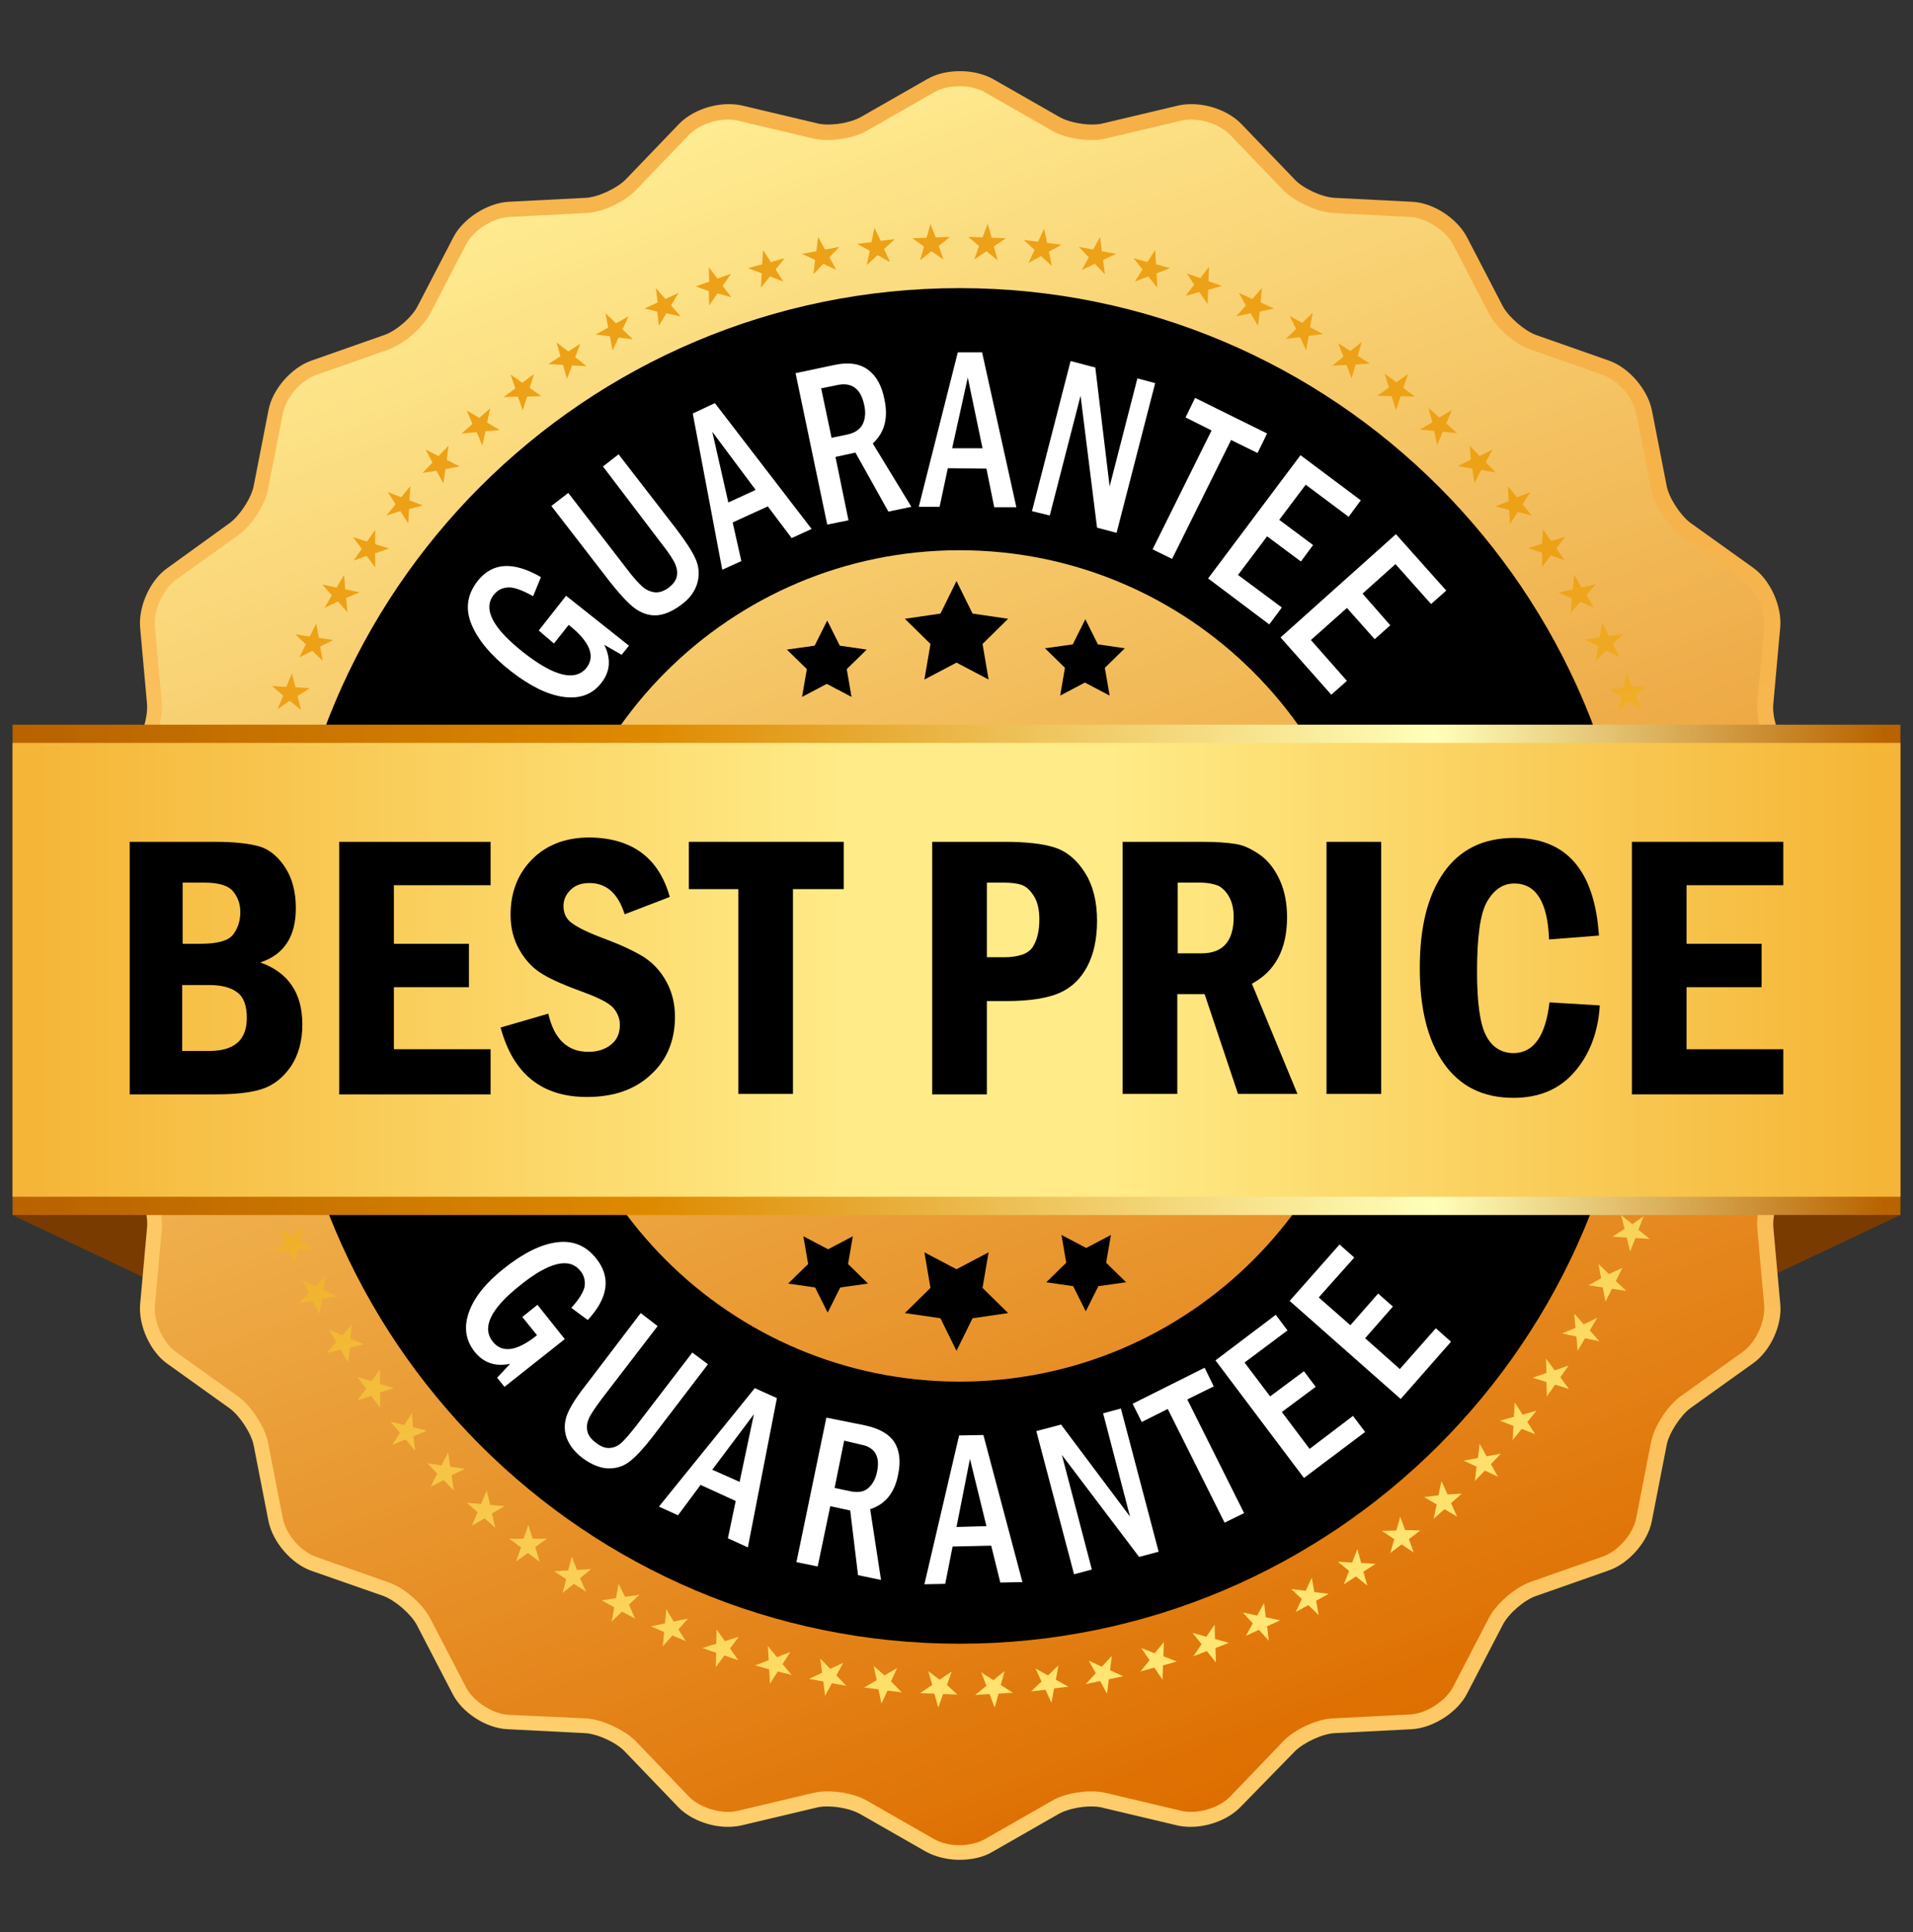 <?xml version="1.0" encoding="utf-8"?>
<!-- Generator: Adobe Illustrator 24.0.3, SVG Export Plug-In . SVG Version: 6.00 Build 0)  -->
<svg version="1.1" id="Layer_1" xmlns="http://www.w3.org/2000/svg" xmlns:xlink="http://www.w3.org/1999/xlink" x="0px" y="0px"
	 viewBox="0 0 441 445.3" style="enable-background:new 0 0 441 445.3;" xml:space="preserve">
<rect x="0" y="0" width="441" height="445.3" fill="#333333" stroke="none"/>
<style type="text/css">
	.st0{clip-path:url(#SVGID_2_);}
	.st1{fill:#7A3B00;}
	.st2{clip-path:url(#SVGID_4_);}
	.st3{clip-path:url(#SVGID_6_);}
	.st4{fill:url(#SVGID_7_);}
	.st5{clip-path:url(#SVGID_9_);}
	.st6{clip-path:url(#SVGID_11_);}
	.st7{fill:url(#SVGID_12_);}
	.st8{clip-path:url(#SVGID_14_);}
	.st9{clip-path:url(#SVGID_16_);}
	.st10{fill:url(#SVGID_17_);}
	.st11{clip-path:url(#SVGID_19_);}
	.st12{fill:url(#SVGID_20_);}
	.st13{clip-path:url(#SVGID_22_);}
	.st14{fill:url(#SVGID_23_);}
	.st15{fill:#FFFFFF;}
</style>
<g id="surface1">
	<g>
		<defs>
			<rect id="SVGID_1_" x="2.9" y="279.2" width="90.9" height="35"/>
		</defs>
		<clipPath id="SVGID_2_">
			<use xlink:href="#SVGID_1_"  style="overflow:visible;"/>
		</clipPath>
		<g class="st0">
			<path class="st1" d="M93.1,280H2.8l70.9,33.6L93.1,280"/>
		</g>
	</g>
	<path class="st1" d="M347.7,280h90.4L367,313.6L347.7,280"/>
	<g>
		<defs>
			<rect id="SVGID_3_" x="16.8" y="16.2" width="409" height="413"/>
		</defs>
		<clipPath id="SVGID_4_">
			<use xlink:href="#SVGID_3_"  style="overflow:visible;"/>
		</clipPath>
		<g class="st2">
			<g>
				<defs>
					<path id="SVGID_5_" d="M221.2,428.6c-2.8,0-5.5-0.7-7.6-1.8l-15.4-8.8c-1.8-1-4.8-1.7-7.5-1.7c-1,0-1.9,0.1-2.6,0.3l-17.3,4.1
						c-0.9,0.2-2,0.3-3,0.3c-4.3,0-8.8-1.8-11.5-4.6l-12.3-12.8c-2-2.1-6.4-4.1-9.3-4.2l-17.7-0.9c-4.9-0.2-10.5-3.8-12.7-8.2
						l-8.2-15.8c-1.3-2.5-5-5.7-7.7-6.7L71.8,362c-4.6-1.6-8.9-6.6-9.9-11.4l-3.4-17.4c-0.5-2.8-3.2-6.9-5.5-8.6l-14.4-10.3
						c-4-2.8-6.7-8.9-6.3-13.7l1.6-17.7c0.3-2.9-1.1-7.5-2.9-9.8l-10.9-14c-3-3.8-3.9-10.4-2.1-14.9l6.6-16.5
						c1.1-2.7,1.1-7.5,0-10.2L18,201c-1.8-4.5-0.9-11.1,2.1-14.9l10.9-14c1.8-2.3,3.1-6.9,2.9-9.8l-1.6-17.7
						c-0.4-4.9,2.3-10.9,6.3-13.7L53,120.5c2.3-1.7,5-5.8,5.5-8.6l3.4-17.4c0.9-4.8,5.3-9.8,9.9-11.4l16.8-5.9
						c2.7-0.9,6.4-4.1,7.7-6.7l8.2-15.8c2.2-4.3,7.8-7.9,12.7-8.2l17.7-0.9c2.9-0.1,7.3-2.2,9.3-4.2l12.3-12.8
						c2.7-2.8,7.2-4.6,11.5-4.6c1.1,0,2.1,0.1,3,0.3l17.3,4.1c0.7,0.2,1.6,0.3,2.6,0.3c2.7,0,5.7-0.7,7.5-1.7l15.4-8.8
						c2.1-1.2,4.7-1.8,7.6-1.8c2.8,0,5.5,0.7,7.5,1.8l15.4,8.8c1.8,1,4.8,1.7,7.5,1.7c1,0,1.9-0.1,2.6-0.3l17.3-4.1
						c0.9-0.2,2-0.3,3-0.3c4.3,0,8.8,1.8,11.5,4.6l12.3,12.8c2,2.1,6.4,4.1,9.3,4.2l17.7,0.9c4.9,0.2,10.4,3.8,12.7,8.2l8.2,15.8
						c1.3,2.5,5,5.7,7.7,6.7l16.8,5.9c4.6,1.6,8.9,6.6,9.9,11.4l3.4,17.4c0.5,2.8,3.2,6.9,5.5,8.6l14.4,10.3c4,2.8,6.7,8.9,6.3,13.7
						l-1.6,17.7c-0.3,2.9,1.1,7.5,2.9,9.8l10.9,14c3,3.8,3.9,10.4,2.1,14.9l-6.5,16.5c-1.1,2.7-1.1,7.5,0,10.2l6.5,16.5
						c1.8,4.5,0.9,11.1-2.1,14.9l-10.9,14c-1.8,2.3-3.1,6.9-2.9,9.8l1.6,17.7c0.5,4.9-2.3,10.9-6.3,13.7l-14.4,10.3
						c-2.3,1.7-5,5.8-5.5,8.6l-3.4,17.4c-0.9,4.8-5.3,9.8-9.9,11.4l-16.8,5.9c-2.7,0.9-6.4,4.1-7.7,6.7l-8.2,15.8
						c-2.2,4.3-7.8,7.9-12.7,8.2l-17.7,0.9c-2.9,0.1-7.3,2.2-9.3,4.2L286,416.4c-2.7,2.8-7.2,4.6-11.5,4.6c-1.1,0-2.1-0.1-3-0.3
						l-17.3-4.1c-0.7-0.2-1.6-0.3-2.6-0.3c-2.7,0-5.7,0.7-7.5,1.7l-15.4,8.8C226.7,428,224,428.6,221.2,428.6"/>
				</defs>
				<clipPath id="SVGID_6_">
					<use xlink:href="#SVGID_5_"  style="overflow:visible;"/>
				</clipPath>
				<g class="st3">
					
						<linearGradient id="SVGID_7_" gradientUnits="userSpaceOnUse" x1="-84.844" y1="646.492" x2="-83.562" y2="646.492" gradientTransform="matrix(-140.696 386.56 386.56 140.696 -261533.719 -58186.734)">
						<stop  offset="0" style="stop-color:#F5B047"/>
						<stop  offset="0.125" style="stop-color:#F5B047"/>
						<stop  offset="0.141" style="stop-color:#F5B148"/>
						<stop  offset="0.156" style="stop-color:#F6B149"/>
						<stop  offset="0.172" style="stop-color:#F6B24A"/>
						<stop  offset="0.188" style="stop-color:#F6B34A"/>
						<stop  offset="0.203" style="stop-color:#F6B34B"/>
						<stop  offset="0.219" style="stop-color:#F6B44C"/>
						<stop  offset="0.234" style="stop-color:#F7B54D"/>
						<stop  offset="0.25" style="stop-color:#F7B54E"/>
						<stop  offset="0.266" style="stop-color:#F7B64E"/>
						<stop  offset="0.281" style="stop-color:#F7B64F"/>
						<stop  offset="0.297" style="stop-color:#F7B750"/>
						<stop  offset="0.312" style="stop-color:#F8B851"/>
						<stop  offset="0.328" style="stop-color:#F8B851"/>
						<stop  offset="0.344" style="stop-color:#F8B952"/>
						<stop  offset="0.359" style="stop-color:#F8BA53"/>
						<stop  offset="0.375" style="stop-color:#F8BA54"/>
						<stop  offset="0.391" style="stop-color:#F9BB55"/>
						<stop  offset="0.406" style="stop-color:#F9BB55"/>
						<stop  offset="0.422" style="stop-color:#F9BC56"/>
						<stop  offset="0.438" style="stop-color:#F9BD57"/>
						<stop  offset="0.453" style="stop-color:#F9BD58"/>
						<stop  offset="0.469" style="stop-color:#FABE58"/>
						<stop  offset="0.484" style="stop-color:#FABF59"/>
						<stop  offset="0.5" style="stop-color:#FABF5A"/>
						<stop  offset="0.516" style="stop-color:#FAC05B"/>
						<stop  offset="0.531" style="stop-color:#FAC05C"/>
						<stop  offset="0.547" style="stop-color:#FBC15C"/>
						<stop  offset="0.562" style="stop-color:#FBC25D"/>
						<stop  offset="0.578" style="stop-color:#FBC25E"/>
						<stop  offset="0.594" style="stop-color:#FBC35F"/>
						<stop  offset="0.609" style="stop-color:#FBC45F"/>
						<stop  offset="0.625" style="stop-color:#FCC460"/>
						<stop  offset="0.641" style="stop-color:#FCC561"/>
						<stop  offset="0.656" style="stop-color:#FCC562"/>
						<stop  offset="0.672" style="stop-color:#FCC663"/>
						<stop  offset="0.688" style="stop-color:#FCC763"/>
						<stop  offset="0.703" style="stop-color:#FDC764"/>
						<stop  offset="0.719" style="stop-color:#FDC865"/>
						<stop  offset="0.734" style="stop-color:#FDC966"/>
						<stop  offset="0.75" style="stop-color:#FDC966"/>
						<stop  offset="0.766" style="stop-color:#FDCA67"/>
						<stop  offset="0.781" style="stop-color:#FDCA68"/>
						<stop  offset="0.797" style="stop-color:#FECB69"/>
						<stop  offset="0.812" style="stop-color:#FECC6A"/>
						<stop  offset="0.828" style="stop-color:#FECC6A"/>
						<stop  offset="0.844" style="stop-color:#FECD6B"/>
						<stop  offset="0.859" style="stop-color:#FFCE6C"/>
						<stop  offset="0.875" style="stop-color:#FFCE6D"/>
						<stop  offset="1" style="stop-color:#FFCF6E"/>
					</linearGradient>
					<path class="st4" d="M558.7,64.7l-494.5-180l-180.4,495.7l494.5,180L558.7,64.7z"/>
				</g>
			</g>
		</g>
	</g>
	<g>
		<defs>
			<rect id="SVGID_8_" x="19.8" y="19.2" width="403" height="407"/>
		</defs>
		<clipPath id="SVGID_9_">
			<use xlink:href="#SVGID_8_"  style="overflow:visible;"/>
		</clipPath>
		<g class="st5">
			<g>
				<defs>
					<path id="SVGID_10_" d="M414.8,228.9c-1.4-3.5-1.4-9.2,0-12.6l6.5-16.5c1.4-3.5,0.6-8.7-1.7-11.7l-10.9-14
						c-2.3-2.9-3.9-8.4-3.6-12.1l1.6-17.7c0.3-3.7-1.9-8.5-4.9-10.7l-14.4-10.3c-3-2.2-6.1-7-6.8-10.6l-3.4-17.4
						c-0.7-3.7-4.2-7.7-7.7-8.9l-16.8-5.9c-3.5-1.2-7.8-5-9.5-8.3L335,56.4c-1.7-3.3-6.2-6.2-9.9-6.4l-17.7-0.9
						c-3.7-0.2-8.9-2.6-11.5-5.2l-12.3-12.8c-2.6-2.7-7.7-4.2-11.3-3.3L255,31.9c-3.6,0.9-9.3,0.1-12.5-1.8l-15.4-8.8
						c-3.2-1.9-8.6-1.9-11.8,0l-15.4,8.8c-3.2,1.9-8.9,2.7-12.5,1.8l-17.3-4.1c-3.6-0.9-8.7,0.6-11.3,3.3l-12.3,12.8
						c-2.6,2.7-7.8,5.1-11.5,5.2L117.3,50c-3.7,0.2-8.2,3.1-9.9,6.4l-8.2,15.8c-1.7,3.3-6,7-9.5,8.3l-16.8,5.9
						c-3.5,1.2-7,5.2-7.7,8.9l-3.4,17.4c-0.7,3.7-3.8,8.4-6.8,10.6l-14.4,10.3c-3,2.2-5.2,7-4.9,10.7l1.6,17.7
						c0.3,3.7-1.3,9.2-3.6,12.1l-10.9,14c-2.3,2.9-3.1,8.2-1.7,11.7l6.6,16.5c1.4,3.5,1.4,9.2,0,12.6l-6.6,16.5
						c-1.4,3.5-0.6,8.7,1.7,11.7l10.9,14c2.3,2.9,3.9,8.4,3.6,12.1l-1.6,17.7c-0.3,3.7,1.9,8.6,4.9,10.7l14.4,10.3
						c3,2.2,6.1,7,6.8,10.6l3.4,17.4c0.7,3.7,4.2,7.7,7.7,8.9l16.8,5.9c3.5,1.2,7.8,5,9.5,8.3l8.2,15.8c1.7,3.3,6.2,6.2,9.9,6.4
						L135,396c3.7,0.2,8.9,2.6,11.5,5.2l12.3,12.8c2.6,2.7,7.7,4.2,11.3,3.3l17.3-4.1c3.6-0.9,9.3-0.1,12.5,1.8l15.4,8.8
						c3.2,1.9,8.5,1.9,11.8,0l15.4-8.8c3.2-1.9,8.9-2.7,12.5-1.8l17.3,4.1c3.6,0.9,8.7-0.6,11.3-3.3l12.3-12.8
						c2.6-2.7,7.8-5.1,11.5-5.2l17.7-0.9c3.7-0.2,8.2-3.1,9.9-6.4l8.2-15.8c1.7-3.3,6-7,9.5-8.3l16.8-5.9c3.5-1.2,7-5.2,7.7-8.9
						l3.4-17.4c0.7-3.7,3.8-8.4,6.8-10.6l14.4-10.3c3-2.2,5.2-7,4.9-10.7l-1.6-17.7c-0.3-3.7,1.3-9.2,3.6-12.1l10.9-14
						c2.3-2.9,3.1-8.2,1.7-11.7L414.8,228.9"/>
				</defs>
				<clipPath id="SVGID_11_">
					<use xlink:href="#SVGID_10_"  style="overflow:visible;"/>
				</clipPath>
				<g class="st6">
					
						<linearGradient id="SVGID_12_" gradientUnits="userSpaceOnUse" x1="-85.593" y1="646.089" x2="-84.308" y2="646.089" gradientTransform="matrix(-138.42 -380.307 -380.307 138.42 234174.688 -121516.344)">
						<stop  offset="0" style="stop-color:#DE6E00"/>
						<stop  offset="6.250000e-02" style="stop-color:#DE6E00"/>
						<stop  offset="9.375000e-02" style="stop-color:#DE6E00"/>
						<stop  offset="0.109" style="stop-color:#DE6E00"/>
						<stop  offset="0.113" style="stop-color:#DE6E01"/>
						<stop  offset="0.117" style="stop-color:#DE6F01"/>
						<stop  offset="0.121" style="stop-color:#DF7002"/>
						<stop  offset="0.125" style="stop-color:#DF7003"/>
						<stop  offset="0.129" style="stop-color:#DF7103"/>
						<stop  offset="0.133" style="stop-color:#DF7104"/>
						<stop  offset="0.137" style="stop-color:#DF7205"/>
						<stop  offset="0.141" style="stop-color:#DF7306"/>
						<stop  offset="0.144" style="stop-color:#E07306"/>
						<stop  offset="0.148" style="stop-color:#E07407"/>
						<stop  offset="0.152" style="stop-color:#E07508"/>
						<stop  offset="0.156" style="stop-color:#E07509"/>
						<stop  offset="0.16" style="stop-color:#E07609"/>
						<stop  offset="0.164" style="stop-color:#E0770A"/>
						<stop  offset="0.168" style="stop-color:#E1770B"/>
						<stop  offset="0.172" style="stop-color:#E1780B"/>
						<stop  offset="0.176" style="stop-color:#E1780C"/>
						<stop  offset="0.18" style="stop-color:#E1790D"/>
						<stop  offset="0.184" style="stop-color:#E17A0E"/>
						<stop  offset="0.188" style="stop-color:#E17A0E"/>
						<stop  offset="0.191" style="stop-color:#E27B0F"/>
						<stop  offset="0.195" style="stop-color:#E27C10"/>
						<stop  offset="0.199" style="stop-color:#E27C10"/>
						<stop  offset="0.203" style="stop-color:#E27D11"/>
						<stop  offset="0.207" style="stop-color:#E27D12"/>
						<stop  offset="0.211" style="stop-color:#E27E13"/>
						<stop  offset="0.215" style="stop-color:#E37F13"/>
						<stop  offset="0.219" style="stop-color:#E37F14"/>
						<stop  offset="0.223" style="stop-color:#E38015"/>
						<stop  offset="0.227" style="stop-color:#E38116"/>
						<stop  offset="0.231" style="stop-color:#E38116"/>
						<stop  offset="0.234" style="stop-color:#E38217"/>
						<stop  offset="0.238" style="stop-color:#E48218"/>
						<stop  offset="0.242" style="stop-color:#E48318"/>
						<stop  offset="0.246" style="stop-color:#E48419"/>
						<stop  offset="0.25" style="stop-color:#E4841A"/>
						<stop  offset="0.254" style="stop-color:#E4851B"/>
						<stop  offset="0.258" style="stop-color:#E4851B"/>
						<stop  offset="0.262" style="stop-color:#E4861C"/>
						<stop  offset="0.266" style="stop-color:#E5871D"/>
						<stop  offset="0.27" style="stop-color:#E5871E"/>
						<stop  offset="0.273" style="stop-color:#E5881E"/>
						<stop  offset="0.277" style="stop-color:#E5891F"/>
						<stop  offset="0.281" style="stop-color:#E58920"/>
						<stop  offset="0.285" style="stop-color:#E58A21"/>
						<stop  offset="0.289" style="stop-color:#E68B21"/>
						<stop  offset="0.293" style="stop-color:#E68B22"/>
						<stop  offset="0.297" style="stop-color:#E68C23"/>
						<stop  offset="0.301" style="stop-color:#E68D24"/>
						<stop  offset="0.305" style="stop-color:#E68D24"/>
						<stop  offset="0.309" style="stop-color:#E68E25"/>
						<stop  offset="0.312" style="stop-color:#E78E26"/>
						<stop  offset="0.316" style="stop-color:#E78F26"/>
						<stop  offset="0.32" style="stop-color:#E79027"/>
						<stop  offset="0.324" style="stop-color:#E79028"/>
						<stop  offset="0.328" style="stop-color:#E79128"/>
						<stop  offset="0.332" style="stop-color:#E79129"/>
						<stop  offset="0.336" style="stop-color:#E8922A"/>
						<stop  offset="0.34" style="stop-color:#E8932B"/>
						<stop  offset="0.344" style="stop-color:#E8932B"/>
						<stop  offset="0.348" style="stop-color:#E8942C"/>
						<stop  offset="0.352" style="stop-color:#E8952D"/>
						<stop  offset="0.355" style="stop-color:#E8952E"/>
						<stop  offset="0.359" style="stop-color:#E9962E"/>
						<stop  offset="0.363" style="stop-color:#E9972F"/>
						<stop  offset="0.367" style="stop-color:#E99730"/>
						<stop  offset="0.371" style="stop-color:#E99831"/>
						<stop  offset="0.375" style="stop-color:#E99932"/>
						<stop  offset="0.379" style="stop-color:#E99932"/>
						<stop  offset="0.383" style="stop-color:#EA9A33"/>
						<stop  offset="0.387" style="stop-color:#EA9A33"/>
						<stop  offset="0.391" style="stop-color:#EA9B34"/>
						<stop  offset="0.395" style="stop-color:#EA9C35"/>
						<stop  offset="0.398" style="stop-color:#EA9C35"/>
						<stop  offset="0.402" style="stop-color:#EA9D36"/>
						<stop  offset="0.406" style="stop-color:#EB9E37"/>
						<stop  offset="0.41" style="stop-color:#EB9E38"/>
						<stop  offset="0.414" style="stop-color:#EB9F38"/>
						<stop  offset="0.418" style="stop-color:#EB9F39"/>
						<stop  offset="0.422" style="stop-color:#EBA03A"/>
						<stop  offset="0.426" style="stop-color:#EBA13B"/>
						<stop  offset="0.43" style="stop-color:#ECA13C"/>
						<stop  offset="0.434" style="stop-color:#ECA23C"/>
						<stop  offset="0.438" style="stop-color:#ECA23D"/>
						<stop  offset="0.441" style="stop-color:#ECA33E"/>
						<stop  offset="0.445" style="stop-color:#ECA43F"/>
						<stop  offset="0.449" style="stop-color:#ECA43F"/>
						<stop  offset="0.453" style="stop-color:#EDA540"/>
						<stop  offset="0.457" style="stop-color:#EDA641"/>
						<stop  offset="0.461" style="stop-color:#EDA641"/>
						<stop  offset="0.465" style="stop-color:#EDA742"/>
						<stop  offset="0.469" style="stop-color:#EDA743"/>
						<stop  offset="0.473" style="stop-color:#EDA843"/>
						<stop  offset="0.477" style="stop-color:#EEA944"/>
						<stop  offset="0.48" style="stop-color:#EEA945"/>
						<stop  offset="0.484" style="stop-color:#EEAA45"/>
						<stop  offset="0.488" style="stop-color:#EEAB46"/>
						<stop  offset="0.492" style="stop-color:#EEAB47"/>
						<stop  offset="0.496" style="stop-color:#EEAC48"/>
						<stop  offset="0.5" style="stop-color:#EFAC49"/>
						<stop  offset="0.504" style="stop-color:#EFAD49"/>
						<stop  offset="0.508" style="stop-color:#EFAE4A"/>
						<stop  offset="0.512" style="stop-color:#EFAE4B"/>
						<stop  offset="0.516" style="stop-color:#EFAF4C"/>
						<stop  offset="0.519" style="stop-color:#EFB04C"/>
						<stop  offset="0.523" style="stop-color:#F0B04D"/>
						<stop  offset="0.527" style="stop-color:#F0B14E"/>
						<stop  offset="0.531" style="stop-color:#F0B24F"/>
						<stop  offset="0.535" style="stop-color:#F0B24F"/>
						<stop  offset="0.539" style="stop-color:#F0B350"/>
						<stop  offset="0.543" style="stop-color:#F0B351"/>
						<stop  offset="0.547" style="stop-color:#F1B451"/>
						<stop  offset="0.551" style="stop-color:#F1B552"/>
						<stop  offset="0.555" style="stop-color:#F1B553"/>
						<stop  offset="0.559" style="stop-color:#F1B653"/>
						<stop  offset="0.562" style="stop-color:#F1B754"/>
						<stop  offset="0.566" style="stop-color:#F1B755"/>
						<stop  offset="0.57" style="stop-color:#F1B855"/>
						<stop  offset="0.574" style="stop-color:#F2B856"/>
						<stop  offset="0.578" style="stop-color:#F2B957"/>
						<stop  offset="0.582" style="stop-color:#F2BA58"/>
						<stop  offset="0.586" style="stop-color:#F2BA59"/>
						<stop  offset="0.59" style="stop-color:#F2BB59"/>
						<stop  offset="0.594" style="stop-color:#F2BB5A"/>
						<stop  offset="0.598" style="stop-color:#F3BC5B"/>
						<stop  offset="0.602" style="stop-color:#F3BD5C"/>
						<stop  offset="0.606" style="stop-color:#F3BD5C"/>
						<stop  offset="0.609" style="stop-color:#F3BE5D"/>
						<stop  offset="0.613" style="stop-color:#F3BF5E"/>
						<stop  offset="0.617" style="stop-color:#F4BF5E"/>
						<stop  offset="0.621" style="stop-color:#F4C05F"/>
						<stop  offset="0.625" style="stop-color:#F4C060"/>
						<stop  offset="0.629" style="stop-color:#F4C160"/>
						<stop  offset="0.633" style="stop-color:#F4C261"/>
						<stop  offset="0.637" style="stop-color:#F4C262"/>
						<stop  offset="0.641" style="stop-color:#F4C363"/>
						<stop  offset="0.644" style="stop-color:#F5C463"/>
						<stop  offset="0.648" style="stop-color:#F5C464"/>
						<stop  offset="0.652" style="stop-color:#F5C565"/>
						<stop  offset="0.656" style="stop-color:#F5C666"/>
						<stop  offset="0.66" style="stop-color:#F5C666"/>
						<stop  offset="0.664" style="stop-color:#F5C767"/>
						<stop  offset="0.668" style="stop-color:#F6C868"/>
						<stop  offset="0.672" style="stop-color:#F6C869"/>
						<stop  offset="0.676" style="stop-color:#F6C969"/>
						<stop  offset="0.68" style="stop-color:#F6C96A"/>
						<stop  offset="0.684" style="stop-color:#F6CA6B"/>
						<stop  offset="0.688" style="stop-color:#F6CB6C"/>
						<stop  offset="0.691" style="stop-color:#F7CB6C"/>
						<stop  offset="0.695" style="stop-color:#F7CC6D"/>
						<stop  offset="0.699" style="stop-color:#F7CC6E"/>
						<stop  offset="0.703" style="stop-color:#F7CD6E"/>
						<stop  offset="0.707" style="stop-color:#F7CE6F"/>
						<stop  offset="0.711" style="stop-color:#F7CE70"/>
						<stop  offset="0.715" style="stop-color:#F8CF71"/>
						<stop  offset="0.719" style="stop-color:#F8D071"/>
						<stop  offset="0.723" style="stop-color:#F8D072"/>
						<stop  offset="0.727" style="stop-color:#F8D173"/>
						<stop  offset="0.731" style="stop-color:#F8D274"/>
						<stop  offset="0.734" style="stop-color:#F8D274"/>
						<stop  offset="0.738" style="stop-color:#F9D375"/>
						<stop  offset="0.742" style="stop-color:#F9D476"/>
						<stop  offset="0.746" style="stop-color:#F9D476"/>
						<stop  offset="0.75" style="stop-color:#F9D577"/>
						<stop  offset="0.754" style="stop-color:#F9D578"/>
						<stop  offset="0.758" style="stop-color:#F9D679"/>
						<stop  offset="0.762" style="stop-color:#FAD779"/>
						<stop  offset="0.766" style="stop-color:#FAD77A"/>
						<stop  offset="0.769" style="stop-color:#FAD87B"/>
						<stop  offset="0.773" style="stop-color:#FAD87B"/>
						<stop  offset="0.777" style="stop-color:#FAD97C"/>
						<stop  offset="0.781" style="stop-color:#FADA7D"/>
						<stop  offset="0.785" style="stop-color:#FBDA7E"/>
						<stop  offset="0.789" style="stop-color:#FBDB7E"/>
						<stop  offset="0.793" style="stop-color:#FBDC7F"/>
						<stop  offset="0.797" style="stop-color:#FBDC80"/>
						<stop  offset="0.801" style="stop-color:#FBDD81"/>
						<stop  offset="0.805" style="stop-color:#FBDD81"/>
						<stop  offset="0.809" style="stop-color:#FCDE82"/>
						<stop  offset="0.812" style="stop-color:#FCDF83"/>
						<stop  offset="0.816" style="stop-color:#FCDF83"/>
						<stop  offset="0.82" style="stop-color:#FCE084"/>
						<stop  offset="0.824" style="stop-color:#FCE185"/>
						<stop  offset="0.828" style="stop-color:#FCE186"/>
						<stop  offset="0.832" style="stop-color:#FDE286"/>
						<stop  offset="0.836" style="stop-color:#FDE287"/>
						<stop  offset="0.84" style="stop-color:#FDE388"/>
						<stop  offset="0.844" style="stop-color:#FDE489"/>
						<stop  offset="0.848" style="stop-color:#FDE489"/>
						<stop  offset="0.852" style="stop-color:#FDE58A"/>
						<stop  offset="0.856" style="stop-color:#FEE68B"/>
						<stop  offset="0.859" style="stop-color:#FEE68B"/>
						<stop  offset="0.863" style="stop-color:#FEE78C"/>
						<stop  offset="0.867" style="stop-color:#FEE88D"/>
						<stop  offset="0.871" style="stop-color:#FEE88E"/>
						<stop  offset="0.875" style="stop-color:#FEE98E"/>
						<stop  offset="0.879" style="stop-color:#FFE98F"/>
						<stop  offset="0.883" style="stop-color:#FFEA90"/>
						<stop  offset="0.887" style="stop-color:#FFEB91"/>
						<stop  offset="0.891" style="stop-color:#FFEB91"/>
						<stop  offset="0.906" style="stop-color:#FFEB91"/>
						<stop  offset="0.938" style="stop-color:#FFEB91"/>
						<stop  offset="1" style="stop-color:#FFEB91"/>
					</linearGradient>
					<path class="st7" d="M66.8,555.3l486.5-177.1L375.5-110.2L-110.9,66.9L66.8,555.3z"/>
				</g>
			</g>
		</g>
	</g>
	<path d="M221.2,318.4c-52.9,0-95.8-42.9-95.8-95.8s42.9-95.8,95.8-95.8s95.8,42.9,95.8,95.8S274.1,318.4,221.2,318.4z M221.2,66.4
		C134.9,66.4,65,136.3,65,222.6c0,86.3,69.9,156.2,156.2,156.2s156.2-69.9,156.2-156.2C377.4,136.3,307.5,66.4,221.2,66.4"/>
	<g>
		<defs>
			<rect id="SVGID_13_" x="49.8" y="51.2" width="343" height="343"/>
		</defs>
		<clipPath id="SVGID_14_">
			<use xlink:href="#SVGID_13_"  style="overflow:visible;"/>
		</clipPath>
		<g class="st8">
			<g>
				<defs>
					<path id="SVGID_15_" d="M67.9,291.3l-1.3-3.1l-3.3,0.3l2.5-2.2l-1.3-3.1l2.9,1.7l2.5-2.2l-0.8,3.3l2.9,1.7l-3.3,0.3L67.9,291.3
						z M73.6,302.8l-1.5-3l-3.3,0.5l2.4-2.4l-1.5-3l3,1.5l2.4-2.4l-0.5,3.3l3,1.5l-3.3,0.5L73.6,302.8z M80.2,313.9l-1.7-2.9
						l-3.2,0.8l2.2-2.5l-1.7-2.9l3.1,1.3l2.2-2.5l-0.3,3.3l3.1,1.3l-3.2,0.8L80.2,313.9z M87.6,324.4l-2-2.7l-3.2,1l2-2.7l-2-2.7
						l3.2,1l2-2.7l0,3.3l3.2,1l-3.2,1L87.6,324.4z M95.7,334.3l-2.2-2.6l-3.1,1.3l1.8-2.8l-2.2-2.6l3.2,0.8l1.8-2.8l0.2,3.3l3.2,0.8
						l-3.1,1.3L95.7,334.3z M104.6,343.5l-2.3-2.4l-3,1.5l1.5-3l-2.3-2.4l3.3,0.5l1.5-3l0.5,3.3l3.3,0.5l-3,1.5L104.6,343.5z
						 M114.2,352.1l-2.5-2.2l-2.9,1.7l1.3-3.1l-2.5-2.2l3.3,0.3l1.3-3.1l0.8,3.3l3.3,0.3l-2.9,1.7L114.2,352.1z M124.4,359.9l-2.7-2
						l-2.7,1.9l1.1-3.2l-2.7-2l3.3,0l1.1-3.2l1,3.2l3.3,0l-2.7,1.9L124.4,359.9z M135.1,366.8l-2.8-1.8l-2.6,2.1l0.8-3.2l-2.8-1.8
						l3.3-0.2l0.8-3.2l1.2,3.1l3.3-0.2l-2.6,2.1L135.1,366.8z M146.4,373l-3-1.6l-2.4,2.3l0.6-3.3l-2.9-1.6l3.3-0.5l0.6-3.3l1.5,3
						l3.3-0.5l-2.4,2.3L146.4,373z M158.1,378.2l-3.1-1.3l-2.2,2.5l0.3-3.3l-3.1-1.3l3.3-0.7l0.3-3.3l1.7,2.9l3.3-0.7l-2.2,2.5
						L158.1,378.2z M170.2,382.6l-3.2-1.1l-2,2.7l0.1-3.3l-3.2-1.1l3.2-1l0.1-3.3l1.9,2.7l3.2-1l-2,2.7L170.2,382.6z M182.5,386
						l-3.2-0.8l-1.8,2.8l-0.2-3.3l-3.2-0.9l3.1-1.2l-0.2-3.3l2.1,2.6l3.1-1.2l-1.8,2.8L182.5,386z M195.1,388.5l-3.3-0.6l-1.6,2.9
						l-0.4-3.3l-3.3-0.6l3-1.4l-0.4-3.3l2.3,2.4l3-1.4l-1.6,2.9L195.1,388.5z M207.9,390l-3.3-0.4l-1.4,3l-0.7-3.3l-3.3-0.4l2.9-1.7
						l-0.7-3.3l2.5,2.2l2.9-1.7l-1.4,3.1L207.9,390z M220.7,390.5l-3.3-0.1l-1.1,3.1l-0.9-3.2l-3.3-0.1l2.8-1.9l-0.9-3.2l2.6,2
						l2.8-1.9l-1.1,3.1L220.7,390.5z M233.5,390.1l-3.3,0.2l-0.9,3.2l-1.2-3.1l-3.3,0.2l2.6-2.1l-1.2-3.1l2.8,1.8l2.6-2.1l-0.9,3.2
						L233.5,390.1z M246.3,388.7l-3.3,0.4l-0.6,3.3l-1.4-3l-3.3,0.4l2.4-2.3l-1.4-3l2.9,1.6l2.4-2.3l-0.6,3.3L246.3,388.7z
						 M258.9,386.3l-3.3,0.7l-0.4,3.3l-1.6-2.9l-3.3,0.7l2.3-2.5l-1.6-2.9l3,1.4l2.3-2.5l-0.4,3.3L258.9,386.3z M271.3,382.9
						l-3.2,0.9l-0.1,3.3l-1.9-2.8l-3.2,0.9l2.1-2.6l-1.9-2.8l3.1,1.2l2.1-2.6l-0.1,3.3L271.3,382.9z M283.3,378.6l-3.1,1.2l0.1,3.3
						l-2.1-2.6l-3.1,1.2l1.9-2.8l-2.1-2.6l3.2,0.9l1.9-2.8l0.1,3.3L283.3,378.6z M295.1,373.4l-3,1.4l0.4,3.3l-2.3-2.5l-3,1.4
						l1.6-2.9l-2.3-2.5l3.3,0.7l1.6-2.9l0.4,3.3L295.1,373.4z M306.3,367.3l-2.9,1.6l0.6,3.3l-2.4-2.3l-2.9,1.6l1.4-3l-2.4-2.3
						l3.3,0.4l1.4-3l0.6,3.3L306.3,367.3z M317.1,360.4l-2.8,1.8l0.9,3.2l-2.6-2.1l-2.8,1.8l1.2-3.1l-2.6-2.1l3.3,0.2l1.2-3.1
						l0.9,3.2L317.1,360.4z M327.4,352.7l-2.6,2l1.1,3.1l-2.8-1.9l-2.6,2l0.9-3.2l-2.8-1.9l3.3-0.1l0.9-3.2l1.1,3.1L327.4,352.7z
						 M337,344.2l-2.5,2.2l1.4,3.1l-2.9-1.7l-2.5,2.2l0.7-3.3l-2.9-1.7l3.3-0.4l0.7-3.3l1.4,3.1L337,344.2z M346,335l-2.3,2.4
						l1.6,2.9l-3-1.4l-2.3,2.4l0.4-3.3l-3-1.4l3.3-0.6l0.4-3.3l1.6,2.9L346,335z M354.2,325.1l-2.1,2.6l1.8,2.8l-3.1-1.2l-2.1,2.6
						l0.2-3.3l-3.1-1.2l3.2-0.9l0.2-3.3l1.8,2.8L354.2,325.1z M361.6,314.7l-1.9,2.7l2,2.7l-3.2-1l-1.9,2.7l-0.1-3.3l-3.2-1l3.2-1.1
						l-0.1-3.3l2,2.7L361.6,314.7z M368.2,303.7l-1.7,2.9l2.2,2.5l-3.3-0.7l-1.7,2.9l-0.3-3.3l-3.3-0.7l3.1-1.3l-0.3-3.3l2.2,2.5
						L368.2,303.7z M374,292.2l-1.5,3l2.4,2.3l-3.3-0.5l-1.5,3l-0.6-3.3l-3.3-0.5l2.9-1.6l-0.6-3.3l2.4,2.3L374,292.2z M378.9,280.3
						l-1.2,3.1l2.6,2.1l-3.3-0.2l-1.2,3.1l-0.8-3.2l-3.3-0.2l2.8-1.8l-0.8-3.2l2.6,2.1L378.9,280.3z M382.8,268.1l-1,3.2l2.7,1.9
						l-3.3,0l-1,3.2l-1.1-3.2l-3.3,0l2.7-2l-1.1-3.2l2.7,1.9L382.8,268.1z M385.8,255.6l-0.7,3.3l2.9,1.7l-3.3,0.3l-0.7,3.3
						l-1.3-3.1l-3.3,0.3l2.5-2.2l-1.3-3.1l2.9,1.7L385.8,255.6z M387.9,243l-0.5,3.3l3,1.5l-3.3,0.6l-0.5,3.3l-1.5-3l-3.3,0.6
						l2.3-2.4l-1.5-3l3,1.5L387.9,243z M389,230.2l-0.2,3.3l3.1,1.3l-3.2,0.8l-0.2,3.3l-1.8-2.8l-3.2,0.8l2.2-2.6l-1.8-2.8l3.1,1.3
						L389,230.2z M389.1,217.4l0,3.3l3.2,1l-3.2,1l0,3.3l-2-2.7l-3.2,1l2-2.7l-2-2.7l3.2,1L389.1,217.4z M388.2,204.6l0.3,3.3
						l3.2,0.8l-3.1,1.3l0.3,3.3l-2.2-2.5l-3.1,1.3l1.7-2.9l-2.2-2.5l3.2,0.8L388.2,204.6z M386.3,191.9l0.5,3.3l3.3,0.5l-3,1.5
						l0.5,3.3l-2.4-2.4l-3,1.5l1.5-3l-2.4-2.4l3.3,0.5L386.3,191.9z M383.5,179.4l0.8,3.2l3.3,0.3l-2.9,1.7l0.8,3.2l-2.5-2.2
						l-2.9,1.7l1.3-3.1l-2.5-2.2l3.3,0.3L383.5,179.4z M379.7,167.1l1,3.2l3.3,0l-2.7,2l1,3.2l-2.7-2l-2.7,2l1-3.2l-2.7-2l3.3,0
						L379.7,167.1z M375,155.2l1.3,3.1l3.3-0.2l-2.6,2.2l1.3,3.1l-2.8-1.8l-2.5,2.2l0.8-3.2l-2.8-1.8l3.3-0.2L375,155.2z
						 M369.4,143.6l1.5,3l3.3-0.5l-2.4,2.3l1.5,3l-3-1.5l-2.4,2.3l0.5-3.3l-3-1.5l3.3-0.5L369.4,143.6z M362.9,132.5l1.7,2.9
						l3.3-0.8l-2.2,2.5l1.7,2.9l-3.1-1.3l-2.2,2.5l0.3-3.3l-3.1-1.3l3.3-0.8L362.9,132.5z M355.7,122l1.9,2.7l3.2-1l-2,2.7l1.9,2.7
						l-3.2-1.1l-2,2.7l0-3.3l-3.2-1.1l3.2-1L355.7,122z M347.6,112l2.1,2.6l3.1-1.2l-1.8,2.8l2.1,2.6l-3.2-0.8l-1.8,2.8l-0.2-3.3
						l-3.2-0.8l3.1-1.2L347.6,112z M338.8,102.7l2.3,2.4l3-1.5l-1.6,2.9l2.3,2.4l-3.3-0.6l-1.6,3l-0.5-3.3l-3.3-0.6l3-1.5
						L338.8,102.7z M329.3,94l2.5,2.2l2.9-1.7l-1.3,3.1l2.5,2.2l-3.3-0.3l-1.3,3.1l-0.7-3.3l-3.3-0.3l2.9-1.7L329.3,94z M319.2,86.1
						l2.7,2l2.7-1.9l-1.1,3.2l2.7,2l-3.3-0.1l-1.1,3.2l-1-3.2l-3.3-0.1l2.7-1.9L319.2,86.1z M308.5,79.1l2.8,1.8l2.6-2.1L313,82
						l2.8,1.8l-3.3,0.2l-0.9,3.2l-1.2-3.1l-3.3,0.2l2.6-2.1L308.5,79.1z M297.3,72.8l2.9,1.6l2.4-2.3l-0.6,3.3L305,77l-3.3,0.4
						l-0.6,3.3l-1.4-3l-3.3,0.4l2.4-2.3L297.3,72.8z M285.6,67.5l3.1,1.4l2.2-2.5l-0.3,3.3l3.1,1.4l-3.3,0.7l-0.4,3.3l-1.7-2.9
						l-3.3,0.7l2.2-2.5L285.6,67.5z M273.6,63l3.1,1.1l2-2.6l-0.1,3.3l3.1,1.1l-3.2,0.9l-0.1,3.3l-1.9-2.8l-3.2,0.9l2-2.6L273.6,63z
						 M261.3,59.5l3.2,0.9l1.8-2.8l0.2,3.3l3.2,0.9l-3.1,1.2l0.2,3.3l-2.1-2.6l-3.1,1.2l1.8-2.8L261.3,59.5z M248.7,56.9l3.3,0.6
						l1.6-2.9l0.4,3.3l3.3,0.6l-3,1.4l0.4,3.3l-2.3-2.4l-3,1.4l1.6-2.9L248.7,56.9z M236,55.3l3.3,0.4l1.4-3l0.7,3.3l3.3,0.4
						l-2.9,1.6l0.7,3.3l-2.5-2.3l-2.9,1.6l1.4-3L236,55.3z M223.2,54.6l3.3,0.1l1.2-3.1l0.9,3.2l3.3,0.1l-2.8,1.9L230,60l-2.6-2.1
						l-2.8,1.9l1.1-3.1L223.2,54.6z M210.3,54.9l3.3-0.1l0.9-3.2l1.2,3.1l3.3-0.1l-2.6,2.1l1.1,3.1l-2.8-1.9l-2.6,2.1l0.9-3.2
						L210.3,54.9z M197.6,56.2l3.3-0.4l0.7-3.3l1.4,3l3.3-0.4l-2.5,2.3l1.4,3l-2.9-1.6l-2.5,2.3l0.7-3.3L197.6,56.2z M184.9,58.5
						l3.3-0.6l0.4-3.3l1.6,2.9l3.3-0.6l-2.3,2.4l1.6,2.9l-3-1.4l-2.3,2.4l0.4-3.3L184.9,58.5z M172.5,61.8l3.2-0.9l0.2-3.3l1.8,2.8
						l3.2-0.9l-2.1,2.6l1.8,2.8l-3.1-1.2l-2.1,2.6l0.2-3.3L172.5,61.8z M160.4,66l3.1-1.1l-0.1-3.3l2,2.6l3.1-1.1l-1.9,2.8l2,2.6
						l-3.2-0.9l-1.9,2.8l-0.1-3.3L160.4,66z M148.6,71.1l3-1.4l-0.4-3.3l2.2,2.5l3-1.4l-1.7,2.9l2.2,2.5l-3.3-0.7l-1.7,2.9l-0.4-3.3
						L148.6,71.1z M137.3,77.1l2.9-1.6l-0.6-3.3l2.4,2.3l2.9-1.6l-1.4,3l2.4,2.3l-3.3-0.4l-1.4,3l-0.6-3.3L137.3,77.1z M126.4,83.9
						l2.8-1.8l-0.9-3.2L131,81l2.8-1.8l-1.2,3.1l2.6,2.1l-3.3-0.2l-1.2,3.1l-0.9-3.2L126.4,83.9z M116.1,91.5l2.7-2l-1.1-3.2
						l2.7,1.9l2.7-2l-1,3.2l2.7,1.9l-3.3,0.1l-1,3.2l-1.1-3.2L116.1,91.5z M106.4,99.9l2.5-2.2l-1.3-3.1l2.9,1.7l2.5-2.2l-0.7,3.3
						l2.9,1.7l-3.3,0.3l-0.7,3.3l-1.3-3.1L106.4,99.9z M97.4,109l2.3-2.4l-1.6-3l3,1.5l2.3-2.4L103,106l3,1.5l-3.3,0.6l-0.5,3.3
						l-1.6-2.9L97.4,109z M89.1,118.8l2.1-2.6l-1.8-2.8l3.1,1.2l2.1-2.6l-0.2,3.3l3.1,1.2l-3.2,0.8l-0.2,3.3l-1.8-2.8L89.1,118.8z
						 M81.5,129.2l1.9-2.7l-2-2.7l3.2,1l1.9-2.7l0,3.3l3.2,1l-3.2,1.1l0,3.3l-2-2.7L81.5,129.2z M74.8,140.1l1.7-2.9l-2.2-2.5
						l3.3,0.7l1.7-2.9l0.3,3.3l3.3,0.7l-3.1,1.3l0.3,3.3l-2.2-2.5L74.8,140.1z M69,151.5l1.5-3l-2.4-2.3l3.3,0.5l1.5-3l0.6,3.3
						l3.3,0.5l-3,1.5l0.6,3.3l-2.4-2.3L69,151.5z M64,163.4l1.3-3.1l-2.6-2.2l3.3,0.2l1.3-3.1l0.8,3.2l3.3,0.2l-2.8,1.8l0.8,3.2
						l-2.6-2.1L64,163.4z M59.9,175.5l1-3.2l-2.7-1.9l3.3,0l1-3.2l1.1,3.2l3.3,0l-2.7,2l1,3.2l-2.7-1.9L59.9,175.5z M56.8,188
						l0.8-3.3l-2.9-1.7l3.3-0.3l0.8-3.2l1.3,3.1l3.3-0.3l-2.5,2.2l1.3,3.1l-2.9-1.7L56.8,188z M54.7,200.6l0.5-3.3l-3-1.5l3.3-0.5
						L56,192l1.5,3l3.3-0.5l-2.4,2.4l1.5,3l-3-1.5L54.7,200.6z M53.4,213.4l0.3-3.3l-3.1-1.3l3.2-0.8l0.3-3.3l1.7,2.9l3.2-0.8
						l-2.2,2.5l1.7,2.9l-3.1-1.3L53.4,213.4z M53.2,226.2l0-3.3l-3.2-1l3.2-1l0-3.3l1.9,2.7l3.2-1l-2,2.7l1.9,2.7l-3.2-1L53.2,226.2
						z M54,239l-0.2-3.3l-3.2-0.8l3.1-1.3l-0.2-3.3l2.1,2.6l3.1-1.3l-1.8,2.8L59,237l-3.2-0.8L54,239z M55.7,251.7l-0.5-3.3
						l-3.3-0.6l3-1.5l-0.5-3.3l2.3,2.4l3-1.5l-1.5,3l2.3,2.4l-3.3-0.6L55.7,251.7z M58.4,264.3l-0.8-3.3l-3.3-0.3l2.9-1.7l-0.7-3.3
						L59,258l2.9-1.7l-1.3,3.1l2.5,2.2l-3.3-0.3L58.4,264.3z M62.1,276.6l-1-3.2l-3.3,0l2.7-1.9l-1-3.2l2.7,2l2.7-1.9l-1.1,3.2
						l2.7,2l-3.3,0L62.1,276.6"/>
				</defs>
				<clipPath id="SVGID_16_">
					<use xlink:href="#SVGID_15_"  style="overflow:visible;"/>
				</clipPath>
				<g class="st9">
					
						<linearGradient id="SVGID_17_" gradientUnits="userSpaceOnUse" x1="-85.673" y1="646.077" x2="-84.392" y2="646.077" gradientTransform="matrix(-117.037 -321.547 -321.547 117.037 198013.391 -102734.383)">
						<stop  offset="0" style="stop-color:#FFE672"/>
						<stop  offset="6.250000e-02" style="stop-color:#FFE672"/>
						<stop  offset="9.375000e-02" style="stop-color:#FFE672"/>
						<stop  offset="0.109" style="stop-color:#FFE672"/>
						<stop  offset="0.113" style="stop-color:#FFE571"/>
						<stop  offset="0.117" style="stop-color:#FFE571"/>
						<stop  offset="0.121" style="stop-color:#FFE470"/>
						<stop  offset="0.125" style="stop-color:#FEE46F"/>
						<stop  offset="0.129" style="stop-color:#FEE36E"/>
						<stop  offset="0.133" style="stop-color:#FEE36E"/>
						<stop  offset="0.137" style="stop-color:#FEE26D"/>
						<stop  offset="0.141" style="stop-color:#FEE26C"/>
						<stop  offset="0.144" style="stop-color:#FEE16B"/>
						<stop  offset="0.148" style="stop-color:#FEE06B"/>
						<stop  offset="0.152" style="stop-color:#FDE06A"/>
						<stop  offset="0.156" style="stop-color:#FDDF69"/>
						<stop  offset="0.16" style="stop-color:#FDDF68"/>
						<stop  offset="0.164" style="stop-color:#FDDE68"/>
						<stop  offset="0.168" style="stop-color:#FDDE67"/>
						<stop  offset="0.172" style="stop-color:#FDDD66"/>
						<stop  offset="0.176" style="stop-color:#FDDD65"/>
						<stop  offset="0.18" style="stop-color:#FCDC65"/>
						<stop  offset="0.184" style="stop-color:#FCDB64"/>
						<stop  offset="0.188" style="stop-color:#FCDB63"/>
						<stop  offset="0.191" style="stop-color:#FCDA63"/>
						<stop  offset="0.195" style="stop-color:#FCDA62"/>
						<stop  offset="0.199" style="stop-color:#FCD961"/>
						<stop  offset="0.203" style="stop-color:#FCD960"/>
						<stop  offset="0.207" style="stop-color:#FBD860"/>
						<stop  offset="0.211" style="stop-color:#FBD75F"/>
						<stop  offset="0.215" style="stop-color:#FBD75E"/>
						<stop  offset="0.219" style="stop-color:#FBD65D"/>
						<stop  offset="0.223" style="stop-color:#FBD65D"/>
						<stop  offset="0.227" style="stop-color:#FBD55C"/>
						<stop  offset="0.231" style="stop-color:#FAD55B"/>
						<stop  offset="0.234" style="stop-color:#FAD45A"/>
						<stop  offset="0.238" style="stop-color:#FAD45A"/>
						<stop  offset="0.242" style="stop-color:#FAD359"/>
						<stop  offset="0.246" style="stop-color:#FAD258"/>
						<stop  offset="0.25" style="stop-color:#FAD258"/>
						<stop  offset="0.254" style="stop-color:#FAD157"/>
						<stop  offset="0.258" style="stop-color:#F9D156"/>
						<stop  offset="0.262" style="stop-color:#F9D055"/>
						<stop  offset="0.266" style="stop-color:#F9D054"/>
						<stop  offset="0.27" style="stop-color:#F9CF54"/>
						<stop  offset="0.273" style="stop-color:#F9CE53"/>
						<stop  offset="0.277" style="stop-color:#F9CE52"/>
						<stop  offset="0.281" style="stop-color:#F9CD51"/>
						<stop  offset="0.285" style="stop-color:#F8CD51"/>
						<stop  offset="0.289" style="stop-color:#F8CC50"/>
						<stop  offset="0.293" style="stop-color:#F8CC4F"/>
						<stop  offset="0.297" style="stop-color:#F8CB4F"/>
						<stop  offset="0.301" style="stop-color:#F8CB4E"/>
						<stop  offset="0.305" style="stop-color:#F8CA4D"/>
						<stop  offset="0.309" style="stop-color:#F8C94C"/>
						<stop  offset="0.312" style="stop-color:#F7C94C"/>
						<stop  offset="0.316" style="stop-color:#F7C84B"/>
						<stop  offset="0.32" style="stop-color:#F7C84A"/>
						<stop  offset="0.324" style="stop-color:#F7C749"/>
						<stop  offset="0.328" style="stop-color:#F7C749"/>
						<stop  offset="0.332" style="stop-color:#F7C648"/>
						<stop  offset="0.336" style="stop-color:#F6C547"/>
						<stop  offset="0.34" style="stop-color:#F6C546"/>
						<stop  offset="0.344" style="stop-color:#F6C446"/>
						<stop  offset="0.348" style="stop-color:#F6C445"/>
						<stop  offset="0.352" style="stop-color:#F6C344"/>
						<stop  offset="0.355" style="stop-color:#F6C344"/>
						<stop  offset="0.359" style="stop-color:#F6C243"/>
						<stop  offset="0.363" style="stop-color:#F5C242"/>
						<stop  offset="0.367" style="stop-color:#F5C141"/>
						<stop  offset="0.371" style="stop-color:#F5C040"/>
						<stop  offset="0.375" style="stop-color:#F5C040"/>
						<stop  offset="0.379" style="stop-color:#F5BF3F"/>
						<stop  offset="0.383" style="stop-color:#F5BF3E"/>
						<stop  offset="0.387" style="stop-color:#F5BE3E"/>
						<stop  offset="0.391" style="stop-color:#F4BE3D"/>
						<stop  offset="0.395" style="stop-color:#F4BD3C"/>
						<stop  offset="0.398" style="stop-color:#F4BD3B"/>
						<stop  offset="0.402" style="stop-color:#F4BC3B"/>
						<stop  offset="0.406" style="stop-color:#F4BB3A"/>
						<stop  offset="0.41" style="stop-color:#F4BB39"/>
						<stop  offset="0.414" style="stop-color:#F4BA38"/>
						<stop  offset="0.418" style="stop-color:#F3BA38"/>
						<stop  offset="0.422" style="stop-color:#F3B937"/>
						<stop  offset="0.426" style="stop-color:#F3B936"/>
						<stop  offset="0.43" style="stop-color:#F3B835"/>
						<stop  offset="0.434" style="stop-color:#F3B735"/>
						<stop  offset="0.438" style="stop-color:#F3B734"/>
						<stop  offset="0.441" style="stop-color:#F2B633"/>
						<stop  offset="0.445" style="stop-color:#F2B632"/>
						<stop  offset="0.449" style="stop-color:#F2B532"/>
						<stop  offset="0.453" style="stop-color:#F2B531"/>
						<stop  offset="0.457" style="stop-color:#F2B430"/>
						<stop  offset="0.461" style="stop-color:#F2B430"/>
						<stop  offset="0.465" style="stop-color:#F2B32F"/>
						<stop  offset="0.469" style="stop-color:#F1B22E"/>
						<stop  offset="0.473" style="stop-color:#F1B22D"/>
						<stop  offset="0.477" style="stop-color:#F1B12C"/>
						<stop  offset="0.48" style="stop-color:#F1B12C"/>
						<stop  offset="0.484" style="stop-color:#F1B02B"/>
						<stop  offset="0.488" style="stop-color:#F1B02A"/>
						<stop  offset="0.492" style="stop-color:#F1AF2A"/>
						<stop  offset="0.496" style="stop-color:#F0AE29"/>
						<stop  offset="0.5" style="stop-color:#F0AE28"/>
						<stop  offset="0.504" style="stop-color:#F0AD27"/>
						<stop  offset="0.508" style="stop-color:#F0AD27"/>
						<stop  offset="0.512" style="stop-color:#F0AC26"/>
						<stop  offset="0.516" style="stop-color:#F0AC25"/>
						<stop  offset="0.519" style="stop-color:#F0AB24"/>
						<stop  offset="0.523" style="stop-color:#EFAA23"/>
						<stop  offset="0.527" style="stop-color:#EFAA23"/>
						<stop  offset="0.531" style="stop-color:#EFA922"/>
						<stop  offset="0.535" style="stop-color:#EFA921"/>
						<stop  offset="0.539" style="stop-color:#EFA821"/>
						<stop  offset="0.543" style="stop-color:#EFA820"/>
						<stop  offset="0.547" style="stop-color:#EFA71F"/>
						<stop  offset="0.551" style="stop-color:#EEA71E"/>
						<stop  offset="0.555" style="stop-color:#EEA61E"/>
						<stop  offset="0.559" style="stop-color:#EEA61D"/>
						<stop  offset="0.562" style="stop-color:#EEA51C"/>
						<stop  offset="0.566" style="stop-color:#EEA41C"/>
						<stop  offset="0.57" style="stop-color:#EEA41B"/>
						<stop  offset="0.574" style="stop-color:#EEA31A"/>
						<stop  offset="0.578" style="stop-color:#EDA319"/>
						<stop  offset="0.582" style="stop-color:#EDA218"/>
						<stop  offset="0.586" style="stop-color:#EDA118"/>
						<stop  offset="0.594" style="stop-color:#EDA117"/>
						<stop  offset="0.625" style="stop-color:#EDA117"/>
						<stop  offset="0.75" style="stop-color:#EDA117"/>
						<stop  offset="1" style="stop-color:#EDA117"/>
					</linearGradient>
					<path class="st10" d="M90.1,503.6l412.1-150l-149.9-412l-412.1,150L90.1,503.6z"/>
				</g>
			</g>
		</g>
	</g>
	<g>
		<defs>
			<rect id="SVGID_18_" x="2.9" y="167" width="435.2" height="113.1"/>
		</defs>
		<clipPath id="SVGID_19_">
			<use xlink:href="#SVGID_18_"  style="overflow:visible;"/>
		</clipPath>
		<g class="st11">
			
				<linearGradient id="SVGID_20_" gradientUnits="userSpaceOnUse" x1="-84.798" y1="645.784" x2="-83.798" y2="645.784" gradientTransform="matrix(435.241 0 0 -435.241 36910.484 281295.281)">
				<stop  offset="0" style="stop-color:#B86300"/>
				<stop  offset="3.906250e-03" style="stop-color:#B96400"/>
				<stop  offset="7.812500e-03" style="stop-color:#B96400"/>
				<stop  offset="1.562500e-02" style="stop-color:#B96400"/>
				<stop  offset="2.343750e-02" style="stop-color:#BA6500"/>
				<stop  offset="2.734370e-02" style="stop-color:#BB6600"/>
				<stop  offset="3.125000e-02" style="stop-color:#BC6700"/>
				<stop  offset="3.906250e-02" style="stop-color:#BC6700"/>
				<stop  offset="4.687500e-02" style="stop-color:#BD6800"/>
				<stop  offset="5.468750e-02" style="stop-color:#BE6900"/>
				<stop  offset="5.859370e-02" style="stop-color:#BF6A00"/>
				<stop  offset="6.250000e-02" style="stop-color:#BF6A00"/>
				<stop  offset="7.031250e-02" style="stop-color:#C06B00"/>
				<stop  offset="7.421880e-02" style="stop-color:#C16C00"/>
				<stop  offset="7.812500e-02" style="stop-color:#C16C00"/>
				<stop  offset="8.593750e-02" style="stop-color:#C16C00"/>
				<stop  offset="8.984379e-02" style="stop-color:#C26D00"/>
				<stop  offset="9.375000e-02" style="stop-color:#C36E00"/>
				<stop  offset="9.765629e-02" style="stop-color:#C36E00"/>
				<stop  offset="0.102" style="stop-color:#C46F00"/>
				<stop  offset="0.105" style="stop-color:#C46F00"/>
				<stop  offset="0.109" style="stop-color:#C57000"/>
				<stop  offset="0.117" style="stop-color:#C57000"/>
				<stop  offset="0.121" style="stop-color:#C67100"/>
				<stop  offset="0.125" style="stop-color:#C67200"/>
				<stop  offset="0.133" style="stop-color:#C77200"/>
				<stop  offset="0.137" style="stop-color:#C87300"/>
				<stop  offset="0.141" style="stop-color:#C87300"/>
				<stop  offset="0.144" style="stop-color:#C87400"/>
				<stop  offset="0.148" style="stop-color:#C97400"/>
				<stop  offset="0.152" style="stop-color:#C97500"/>
				<stop  offset="0.156" style="stop-color:#CA7500"/>
				<stop  offset="0.164" style="stop-color:#CA7600"/>
				<stop  offset="0.168" style="stop-color:#CB7700"/>
				<stop  offset="0.172" style="stop-color:#CC7700"/>
				<stop  offset="0.18" style="stop-color:#CC7700"/>
				<stop  offset="0.184" style="stop-color:#CD7800"/>
				<stop  offset="0.188" style="stop-color:#CD7900"/>
				<stop  offset="0.195" style="stop-color:#CE7900"/>
				<stop  offset="0.199" style="stop-color:#CF7A00"/>
				<stop  offset="0.203" style="stop-color:#CF7B00"/>
				<stop  offset="0.211" style="stop-color:#D07B00"/>
				<stop  offset="0.215" style="stop-color:#D07C00"/>
				<stop  offset="0.219" style="stop-color:#D17D00"/>
				<stop  offset="0.227" style="stop-color:#D17D00"/>
				<stop  offset="0.231" style="stop-color:#D27E00"/>
				<stop  offset="0.234" style="stop-color:#D37E00"/>
				<stop  offset="0.242" style="stop-color:#D37F00"/>
				<stop  offset="0.246" style="stop-color:#D48000"/>
				<stop  offset="0.25" style="stop-color:#D48000"/>
				<stop  offset="0.258" style="stop-color:#D58100"/>
				<stop  offset="0.266" style="stop-color:#D68100"/>
				<stop  offset="0.273" style="stop-color:#D78200"/>
				<stop  offset="0.277" style="stop-color:#D88300"/>
				<stop  offset="0.281" style="stop-color:#D88400"/>
				<stop  offset="0.289" style="stop-color:#D88400"/>
				<stop  offset="0.297" style="stop-color:#D98500"/>
				<stop  offset="0.301" style="stop-color:#DA8600"/>
				<stop  offset="0.305" style="stop-color:#DB8600"/>
				<stop  offset="0.312" style="stop-color:#DB8700"/>
				<stop  offset="0.316" style="stop-color:#DC8800"/>
				<stop  offset="0.32" style="stop-color:#DD8800"/>
				<stop  offset="0.328" style="stop-color:#DD8900"/>
				<stop  offset="0.332" style="stop-color:#DE8900"/>
				<stop  offset="0.336" style="stop-color:#DE8A00"/>
				<stop  offset="0.34" style="stop-color:#DE8B02"/>
				<stop  offset="0.344" style="stop-color:#DF8D04"/>
				<stop  offset="0.348" style="stop-color:#DF8D05"/>
				<stop  offset="0.352" style="stop-color:#DF8E07"/>
				<stop  offset="0.355" style="stop-color:#E09009"/>
				<stop  offset="0.359" style="stop-color:#E0910B"/>
				<stop  offset="0.363" style="stop-color:#E0920C"/>
				<stop  offset="0.367" style="stop-color:#E1930E"/>
				<stop  offset="0.371" style="stop-color:#E19410"/>
				<stop  offset="0.375" style="stop-color:#E19511"/>
				<stop  offset="0.379" style="stop-color:#E29613"/>
				<stop  offset="0.383" style="stop-color:#E29715"/>
				<stop  offset="0.387" style="stop-color:#E29817"/>
				<stop  offset="0.391" style="stop-color:#E29919"/>
				<stop  offset="0.395" style="stop-color:#E39A1A"/>
				<stop  offset="0.398" style="stop-color:#E39C1C"/>
				<stop  offset="0.402" style="stop-color:#E39D1E"/>
				<stop  offset="0.406" style="stop-color:#E49E1F"/>
				<stop  offset="0.41" style="stop-color:#E49F21"/>
				<stop  offset="0.414" style="stop-color:#E4A023"/>
				<stop  offset="0.418" style="stop-color:#E5A125"/>
				<stop  offset="0.422" style="stop-color:#E5A226"/>
				<stop  offset="0.426" style="stop-color:#E5A328"/>
				<stop  offset="0.43" style="stop-color:#E5A42A"/>
				<stop  offset="0.434" style="stop-color:#E6A52B"/>
				<stop  offset="0.438" style="stop-color:#E6A62D"/>
				<stop  offset="0.441" style="stop-color:#E6A72F"/>
				<stop  offset="0.445" style="stop-color:#E7A830"/>
				<stop  offset="0.449" style="stop-color:#E7A932"/>
				<stop  offset="0.453" style="stop-color:#E7AB34"/>
				<stop  offset="0.457" style="stop-color:#E8AC36"/>
				<stop  offset="0.461" style="stop-color:#E8AD37"/>
				<stop  offset="0.465" style="stop-color:#E8AE39"/>
				<stop  offset="0.469" style="stop-color:#E8AF3B"/>
				<stop  offset="0.473" style="stop-color:#E9B03C"/>
				<stop  offset="0.477" style="stop-color:#E9B13E"/>
				<stop  offset="0.48" style="stop-color:#E9B240"/>
				<stop  offset="0.484" style="stop-color:#EAB342"/>
				<stop  offset="0.488" style="stop-color:#EAB443"/>
				<stop  offset="0.492" style="stop-color:#EAB645"/>
				<stop  offset="0.496" style="stop-color:#EBB647"/>
				<stop  offset="0.5" style="stop-color:#EBB748"/>
				<stop  offset="0.504" style="stop-color:#EBB94A"/>
				<stop  offset="0.508" style="stop-color:#ECBA4C"/>
				<stop  offset="0.512" style="stop-color:#ECBB4E"/>
				<stop  offset="0.516" style="stop-color:#ECBC4F"/>
				<stop  offset="0.519" style="stop-color:#ECBD51"/>
				<stop  offset="0.523" style="stop-color:#EDBE53"/>
				<stop  offset="0.527" style="stop-color:#EDBF55"/>
				<stop  offset="0.531" style="stop-color:#EDC056"/>
				<stop  offset="0.535" style="stop-color:#EEC158"/>
				<stop  offset="0.539" style="stop-color:#EEC25A"/>
				<stop  offset="0.543" style="stop-color:#EEC45B"/>
				<stop  offset="0.547" style="stop-color:#EFC55D"/>
				<stop  offset="0.551" style="stop-color:#EFC65F"/>
				<stop  offset="0.555" style="stop-color:#EFC761"/>
				<stop  offset="0.559" style="stop-color:#EFC862"/>
				<stop  offset="0.562" style="stop-color:#F0C964"/>
				<stop  offset="0.566" style="stop-color:#F0CA66"/>
				<stop  offset="0.57" style="stop-color:#F0CB67"/>
				<stop  offset="0.574" style="stop-color:#F1CC69"/>
				<stop  offset="0.578" style="stop-color:#F1CD6B"/>
				<stop  offset="0.582" style="stop-color:#F1CE6D"/>
				<stop  offset="0.586" style="stop-color:#F2CF6E"/>
				<stop  offset="0.59" style="stop-color:#F2D070"/>
				<stop  offset="0.594" style="stop-color:#F2D272"/>
				<stop  offset="0.598" style="stop-color:#F2D373"/>
				<stop  offset="0.602" style="stop-color:#F3D475"/>
				<stop  offset="0.606" style="stop-color:#F3D577"/>
				<stop  offset="0.609" style="stop-color:#F3D678"/>
				<stop  offset="0.613" style="stop-color:#F4D77A"/>
				<stop  offset="0.617" style="stop-color:#F4D87C"/>
				<stop  offset="0.621" style="stop-color:#F4D97E"/>
				<stop  offset="0.625" style="stop-color:#F5DA80"/>
				<stop  offset="0.629" style="stop-color:#F5DB81"/>
				<stop  offset="0.633" style="stop-color:#F5DC83"/>
				<stop  offset="0.637" style="stop-color:#F6DD84"/>
				<stop  offset="0.641" style="stop-color:#F6DF86"/>
				<stop  offset="0.644" style="stop-color:#F6E088"/>
				<stop  offset="0.648" style="stop-color:#F6E18A"/>
				<stop  offset="0.652" style="stop-color:#F7E28C"/>
				<stop  offset="0.656" style="stop-color:#F7E38D"/>
				<stop  offset="0.66" style="stop-color:#F7E48F"/>
				<stop  offset="0.664" style="stop-color:#F8E590"/>
				<stop  offset="0.668" style="stop-color:#F8E692"/>
				<stop  offset="0.672" style="stop-color:#F8E794"/>
				<stop  offset="0.676" style="stop-color:#F9E896"/>
				<stop  offset="0.68" style="stop-color:#F9EA98"/>
				<stop  offset="0.684" style="stop-color:#F9EA99"/>
				<stop  offset="0.688" style="stop-color:#F9EB9B"/>
				<stop  offset="0.691" style="stop-color:#FAEC9D"/>
				<stop  offset="0.695" style="stop-color:#FAED9E"/>
				<stop  offset="0.699" style="stop-color:#FAEFA0"/>
				<stop  offset="0.703" style="stop-color:#FBF0A2"/>
				<stop  offset="0.707" style="stop-color:#FBF1A4"/>
				<stop  offset="0.711" style="stop-color:#FBF2A5"/>
				<stop  offset="0.715" style="stop-color:#FCF3A7"/>
				<stop  offset="0.719" style="stop-color:#FCF4A9"/>
				<stop  offset="0.723" style="stop-color:#FCF5AA"/>
				<stop  offset="0.727" style="stop-color:#FCF6AC"/>
				<stop  offset="0.731" style="stop-color:#FDF7AE"/>
				<stop  offset="0.734" style="stop-color:#FDF8AF"/>
				<stop  offset="0.738" style="stop-color:#FDF9B1"/>
				<stop  offset="0.742" style="stop-color:#FEFBB3"/>
				<stop  offset="0.746" style="stop-color:#FEFCB5"/>
				<stop  offset="0.75" style="stop-color:#FEFDB6"/>
				<stop  offset="0.754" style="stop-color:#FFFEB8"/>
				<stop  offset="0.758" style="stop-color:#FFFFBA"/>
				<stop  offset="0.762" style="stop-color:#FEFDB7"/>
				<stop  offset="0.766" style="stop-color:#FDFAB4"/>
				<stop  offset="0.769" style="stop-color:#FCF8B1"/>
				<stop  offset="0.773" style="stop-color:#FBF5AE"/>
				<stop  offset="0.777" style="stop-color:#F9F3AB"/>
				<stop  offset="0.781" style="stop-color:#F8F0A8"/>
				<stop  offset="0.785" style="stop-color:#F7EEA5"/>
				<stop  offset="0.789" style="stop-color:#F6EBA2"/>
				<stop  offset="0.793" style="stop-color:#F5E99F"/>
				<stop  offset="0.797" style="stop-color:#F4E69C"/>
				<stop  offset="0.801" style="stop-color:#F3E499"/>
				<stop  offset="0.805" style="stop-color:#F1E196"/>
				<stop  offset="0.809" style="stop-color:#F0DF93"/>
				<stop  offset="0.812" style="stop-color:#EFDC90"/>
				<stop  offset="0.816" style="stop-color:#EEDA8D"/>
				<stop  offset="0.82" style="stop-color:#EDD78A"/>
				<stop  offset="0.824" style="stop-color:#ECD587"/>
				<stop  offset="0.828" style="stop-color:#EBD284"/>
				<stop  offset="0.832" style="stop-color:#E9CF81"/>
				<stop  offset="0.836" style="stop-color:#E8CD7E"/>
				<stop  offset="0.84" style="stop-color:#E7CA7B"/>
				<stop  offset="0.844" style="stop-color:#E6C878"/>
				<stop  offset="0.848" style="stop-color:#E5C575"/>
				<stop  offset="0.852" style="stop-color:#E4C372"/>
				<stop  offset="0.856" style="stop-color:#E3C06F"/>
				<stop  offset="0.859" style="stop-color:#E1BE6C"/>
				<stop  offset="0.863" style="stop-color:#E0BB69"/>
				<stop  offset="0.867" style="stop-color:#DFB966"/>
				<stop  offset="0.871" style="stop-color:#DEB663"/>
				<stop  offset="0.875" style="stop-color:#DDB460"/>
				<stop  offset="0.879" style="stop-color:#DCB15D"/>
				<stop  offset="0.883" style="stop-color:#DBAF5A"/>
				<stop  offset="0.887" style="stop-color:#D9AC57"/>
				<stop  offset="0.891" style="stop-color:#D8A954"/>
				<stop  offset="0.894" style="stop-color:#D7A751"/>
				<stop  offset="0.898" style="stop-color:#D6A54E"/>
				<stop  offset="0.902" style="stop-color:#D5A24B"/>
				<stop  offset="0.906" style="stop-color:#D49F48"/>
				<stop  offset="0.91" style="stop-color:#D29D45"/>
				<stop  offset="0.914" style="stop-color:#D19B42"/>
				<stop  offset="0.918" style="stop-color:#D0983F"/>
				<stop  offset="0.922" style="stop-color:#CF953C"/>
				<stop  offset="0.926" style="stop-color:#CE9339"/>
				<stop  offset="0.93" style="stop-color:#CD9036"/>
				<stop  offset="0.934" style="stop-color:#CC8E33"/>
				<stop  offset="0.938" style="stop-color:#CB8B30"/>
				<stop  offset="0.941" style="stop-color:#C9892D"/>
				<stop  offset="0.945" style="stop-color:#C8862A"/>
				<stop  offset="0.949" style="stop-color:#C78427"/>
				<stop  offset="0.953" style="stop-color:#C68124"/>
				<stop  offset="0.957" style="stop-color:#C57F21"/>
				<stop  offset="0.961" style="stop-color:#C47C1E"/>
				<stop  offset="0.965" style="stop-color:#C27A1B"/>
				<stop  offset="0.969" style="stop-color:#C17718"/>
				<stop  offset="0.973" style="stop-color:#C07515"/>
				<stop  offset="0.977" style="stop-color:#BF7212"/>
				<stop  offset="0.981" style="stop-color:#BE700F"/>
				<stop  offset="0.984" style="stop-color:#BD6D0C"/>
				<stop  offset="0.988" style="stop-color:#BC6B09"/>
				<stop  offset="0.992" style="stop-color:#BB6806"/>
				<stop  offset="0.996" style="stop-color:#B96603"/>
				<stop  offset="1" style="stop-color:#B86300"/>
			</linearGradient>
			<path class="st12" d="M2.9,167V280h435.2V167H2.9z"/>
		</g>
	</g>
	<g>
		<defs>
			<rect id="SVGID_21_" x="2.9" y="171.2" width="435.2" height="104.6"/>
		</defs>
		<clipPath id="SVGID_22_">
			<use xlink:href="#SVGID_21_"  style="overflow:visible;"/>
		</clipPath>
		<g class="st13">
			
				<linearGradient id="SVGID_23_" gradientUnits="userSpaceOnUse" x1="-84.798" y1="645.784" x2="-83.798" y2="645.784" gradientTransform="matrix(435.241 0 0 -435.241 36910.484 281295.281)">
				<stop  offset="0" style="stop-color:#F5B536"/>
				<stop  offset="3.906250e-03" style="stop-color:#F5B637"/>
				<stop  offset="7.812500e-03" style="stop-color:#F5B638"/>
				<stop  offset="1.171880e-02" style="stop-color:#F5B738"/>
				<stop  offset="1.562500e-02" style="stop-color:#F5B739"/>
				<stop  offset="1.953120e-02" style="stop-color:#F6B73A"/>
				<stop  offset="2.343750e-02" style="stop-color:#F6B83A"/>
				<stop  offset="2.734370e-02" style="stop-color:#F6B83B"/>
				<stop  offset="3.125000e-02" style="stop-color:#F6B93C"/>
				<stop  offset="3.515620e-02" style="stop-color:#F6B93D"/>
				<stop  offset="3.906250e-02" style="stop-color:#F6BA3D"/>
				<stop  offset="4.296880e-02" style="stop-color:#F6BA3E"/>
				<stop  offset="4.687500e-02" style="stop-color:#F6BB3F"/>
				<stop  offset="5.078120e-02" style="stop-color:#F6BB3F"/>
				<stop  offset="5.468750e-02" style="stop-color:#F6BC40"/>
				<stop  offset="5.859370e-02" style="stop-color:#F6BC41"/>
				<stop  offset="6.250000e-02" style="stop-color:#F6BD42"/>
				<stop  offset="6.640630e-02" style="stop-color:#F7BD42"/>
				<stop  offset="7.031250e-02" style="stop-color:#F7BE43"/>
				<stop  offset="7.421880e-02" style="stop-color:#F7BE44"/>
				<stop  offset="7.812500e-02" style="stop-color:#F7BF45"/>
				<stop  offset="8.203121e-02" style="stop-color:#F7BF45"/>
				<stop  offset="8.593750e-02" style="stop-color:#F7C046"/>
				<stop  offset="8.984379e-02" style="stop-color:#F7C047"/>
				<stop  offset="9.375000e-02" style="stop-color:#F7C147"/>
				<stop  offset="9.765629e-02" style="stop-color:#F7C148"/>
				<stop  offset="0.102" style="stop-color:#F7C249"/>
				<stop  offset="0.105" style="stop-color:#F7C249"/>
				<stop  offset="0.109" style="stop-color:#F8C24A"/>
				<stop  offset="0.113" style="stop-color:#F8C34B"/>
				<stop  offset="0.117" style="stop-color:#F8C34C"/>
				<stop  offset="0.121" style="stop-color:#F8C44C"/>
				<stop  offset="0.125" style="stop-color:#F8C44D"/>
				<stop  offset="0.129" style="stop-color:#F8C54E"/>
				<stop  offset="0.133" style="stop-color:#F8C54E"/>
				<stop  offset="0.137" style="stop-color:#F8C64F"/>
				<stop  offset="0.141" style="stop-color:#F8C650"/>
				<stop  offset="0.144" style="stop-color:#F8C751"/>
				<stop  offset="0.148" style="stop-color:#F8C751"/>
				<stop  offset="0.152" style="stop-color:#F9C852"/>
				<stop  offset="0.156" style="stop-color:#F9C853"/>
				<stop  offset="0.16" style="stop-color:#F9C954"/>
				<stop  offset="0.164" style="stop-color:#F9C954"/>
				<stop  offset="0.168" style="stop-color:#F9CA55"/>
				<stop  offset="0.172" style="stop-color:#F9CA56"/>
				<stop  offset="0.176" style="stop-color:#F9CB56"/>
				<stop  offset="0.18" style="stop-color:#F9CB57"/>
				<stop  offset="0.184" style="stop-color:#F9CC58"/>
				<stop  offset="0.188" style="stop-color:#F9CC59"/>
				<stop  offset="0.191" style="stop-color:#F9CD59"/>
				<stop  offset="0.195" style="stop-color:#F9CD5A"/>
				<stop  offset="0.199" style="stop-color:#FACE5B"/>
				<stop  offset="0.203" style="stop-color:#FACE5B"/>
				<stop  offset="0.207" style="stop-color:#FACE5C"/>
				<stop  offset="0.211" style="stop-color:#FACF5D"/>
				<stop  offset="0.215" style="stop-color:#FACF5E"/>
				<stop  offset="0.219" style="stop-color:#FAD05E"/>
				<stop  offset="0.223" style="stop-color:#FAD05F"/>
				<stop  offset="0.227" style="stop-color:#FAD160"/>
				<stop  offset="0.231" style="stop-color:#FAD160"/>
				<stop  offset="0.234" style="stop-color:#FAD261"/>
				<stop  offset="0.238" style="stop-color:#FAD262"/>
				<stop  offset="0.242" style="stop-color:#FBD363"/>
				<stop  offset="0.246" style="stop-color:#FBD363"/>
				<stop  offset="0.25" style="stop-color:#FBD464"/>
				<stop  offset="0.254" style="stop-color:#FBD465"/>
				<stop  offset="0.258" style="stop-color:#FBD566"/>
				<stop  offset="0.262" style="stop-color:#FBD566"/>
				<stop  offset="0.266" style="stop-color:#FBD667"/>
				<stop  offset="0.27" style="stop-color:#FBD668"/>
				<stop  offset="0.273" style="stop-color:#FBD768"/>
				<stop  offset="0.277" style="stop-color:#FBD769"/>
				<stop  offset="0.281" style="stop-color:#FBD86A"/>
				<stop  offset="0.285" style="stop-color:#FCD86B"/>
				<stop  offset="0.289" style="stop-color:#FCD96B"/>
				<stop  offset="0.293" style="stop-color:#FCD96C"/>
				<stop  offset="0.297" style="stop-color:#FCDA6D"/>
				<stop  offset="0.301" style="stop-color:#FCDA6D"/>
				<stop  offset="0.305" style="stop-color:#FCDB6E"/>
				<stop  offset="0.309" style="stop-color:#FCDB6F"/>
				<stop  offset="0.312" style="stop-color:#FCDB70"/>
				<stop  offset="0.316" style="stop-color:#FCDC70"/>
				<stop  offset="0.32" style="stop-color:#FCDC71"/>
				<stop  offset="0.324" style="stop-color:#FCDD72"/>
				<stop  offset="0.328" style="stop-color:#FCDD73"/>
				<stop  offset="0.332" style="stop-color:#FDDE73"/>
				<stop  offset="0.336" style="stop-color:#FDDE74"/>
				<stop  offset="0.34" style="stop-color:#FDDF75"/>
				<stop  offset="0.344" style="stop-color:#FDDF75"/>
				<stop  offset="0.348" style="stop-color:#FDE076"/>
				<stop  offset="0.352" style="stop-color:#FDE077"/>
				<stop  offset="0.355" style="stop-color:#FDE177"/>
				<stop  offset="0.359" style="stop-color:#FDE178"/>
				<stop  offset="0.363" style="stop-color:#FDE279"/>
				<stop  offset="0.367" style="stop-color:#FDE27A"/>
				<stop  offset="0.371" style="stop-color:#FDE37A"/>
				<stop  offset="0.375" style="stop-color:#FEE37B"/>
				<stop  offset="0.379" style="stop-color:#FEE47C"/>
				<stop  offset="0.383" style="stop-color:#FEE47C"/>
				<stop  offset="0.387" style="stop-color:#FEE57D"/>
				<stop  offset="0.391" style="stop-color:#FEE57E"/>
				<stop  offset="0.395" style="stop-color:#FEE67F"/>
				<stop  offset="0.398" style="stop-color:#FEE67F"/>
				<stop  offset="0.402" style="stop-color:#FEE780"/>
				<stop  offset="0.406" style="stop-color:#FEE781"/>
				<stop  offset="0.41" style="stop-color:#FEE882"/>
				<stop  offset="0.414" style="stop-color:#FEE882"/>
				<stop  offset="0.418" style="stop-color:#FFE883"/>
				<stop  offset="0.422" style="stop-color:#FFE984"/>
				<stop  offset="0.426" style="stop-color:#FFE984"/>
				<stop  offset="0.43" style="stop-color:#FFEA85"/>
				<stop  offset="0.434" style="stop-color:#FFEA86"/>
				<stop  offset="0.438" style="stop-color:#FFEB87"/>
				<stop  offset="0.5" style="stop-color:#FFEB87"/>
				<stop  offset="0.562" style="stop-color:#FFEB87"/>
				<stop  offset="0.578" style="stop-color:#FFEB87"/>
				<stop  offset="0.586" style="stop-color:#FFEB87"/>
				<stop  offset="0.59" style="stop-color:#FFEA85"/>
				<stop  offset="0.594" style="stop-color:#FFEA85"/>
				<stop  offset="0.598" style="stop-color:#FFE984"/>
				<stop  offset="0.602" style="stop-color:#FFE983"/>
				<stop  offset="0.606" style="stop-color:#FEE882"/>
				<stop  offset="0.609" style="stop-color:#FEE882"/>
				<stop  offset="0.613" style="stop-color:#FEE781"/>
				<stop  offset="0.617" style="stop-color:#FEE780"/>
				<stop  offset="0.621" style="stop-color:#FEE67F"/>
				<stop  offset="0.625" style="stop-color:#FEE67F"/>
				<stop  offset="0.629" style="stop-color:#FEE57E"/>
				<stop  offset="0.633" style="stop-color:#FEE57D"/>
				<stop  offset="0.637" style="stop-color:#FEE47C"/>
				<stop  offset="0.641" style="stop-color:#FEE47C"/>
				<stop  offset="0.644" style="stop-color:#FEE37B"/>
				<stop  offset="0.648" style="stop-color:#FDE37A"/>
				<stop  offset="0.652" style="stop-color:#FDE279"/>
				<stop  offset="0.656" style="stop-color:#FDE279"/>
				<stop  offset="0.66" style="stop-color:#FDE178"/>
				<stop  offset="0.664" style="stop-color:#FDE177"/>
				<stop  offset="0.668" style="stop-color:#FDE076"/>
				<stop  offset="0.672" style="stop-color:#FDE076"/>
				<stop  offset="0.676" style="stop-color:#FDDF75"/>
				<stop  offset="0.68" style="stop-color:#FDDF74"/>
				<stop  offset="0.684" style="stop-color:#FDDE73"/>
				<stop  offset="0.688" style="stop-color:#FDDE73"/>
				<stop  offset="0.691" style="stop-color:#FCDD72"/>
				<stop  offset="0.695" style="stop-color:#FCDC71"/>
				<stop  offset="0.699" style="stop-color:#FCDC70"/>
				<stop  offset="0.703" style="stop-color:#FCDB6F"/>
				<stop  offset="0.707" style="stop-color:#FCDB6F"/>
				<stop  offset="0.711" style="stop-color:#FCDA6E"/>
				<stop  offset="0.715" style="stop-color:#FCDA6D"/>
				<stop  offset="0.719" style="stop-color:#FCD96C"/>
				<stop  offset="0.723" style="stop-color:#FCD96C"/>
				<stop  offset="0.727" style="stop-color:#FCD86B"/>
				<stop  offset="0.731" style="stop-color:#FBD86A"/>
				<stop  offset="0.734" style="stop-color:#FBD769"/>
				<stop  offset="0.738" style="stop-color:#FBD769"/>
				<stop  offset="0.742" style="stop-color:#FBD668"/>
				<stop  offset="0.746" style="stop-color:#FBD667"/>
				<stop  offset="0.75" style="stop-color:#FBD567"/>
				<stop  offset="0.754" style="stop-color:#FBD566"/>
				<stop  offset="0.758" style="stop-color:#FBD465"/>
				<stop  offset="0.762" style="stop-color:#FBD464"/>
				<stop  offset="0.766" style="stop-color:#FBD363"/>
				<stop  offset="0.769" style="stop-color:#FBD363"/>
				<stop  offset="0.773" style="stop-color:#FAD262"/>
				<stop  offset="0.777" style="stop-color:#FAD261"/>
				<stop  offset="0.781" style="stop-color:#FAD160"/>
				<stop  offset="0.785" style="stop-color:#FAD160"/>
				<stop  offset="0.789" style="stop-color:#FAD05F"/>
				<stop  offset="0.793" style="stop-color:#FAD05E"/>
				<stop  offset="0.797" style="stop-color:#FACF5D"/>
				<stop  offset="0.801" style="stop-color:#FACF5D"/>
				<stop  offset="0.805" style="stop-color:#FACE5C"/>
				<stop  offset="0.809" style="stop-color:#FACE5B"/>
				<stop  offset="0.812" style="stop-color:#FACD5A"/>
				<stop  offset="0.816" style="stop-color:#F9CD5A"/>
				<stop  offset="0.82" style="stop-color:#F9CC59"/>
				<stop  offset="0.824" style="stop-color:#F9CC58"/>
				<stop  offset="0.828" style="stop-color:#F9CB57"/>
				<stop  offset="0.832" style="stop-color:#F9CB57"/>
				<stop  offset="0.836" style="stop-color:#F9CA56"/>
				<stop  offset="0.84" style="stop-color:#F9CA55"/>
				<stop  offset="0.844" style="stop-color:#F9C954"/>
				<stop  offset="0.848" style="stop-color:#F9C953"/>
				<stop  offset="0.852" style="stop-color:#F9C853"/>
				<stop  offset="0.856" style="stop-color:#F8C852"/>
				<stop  offset="0.859" style="stop-color:#F8C751"/>
				<stop  offset="0.863" style="stop-color:#F8C751"/>
				<stop  offset="0.867" style="stop-color:#F8C650"/>
				<stop  offset="0.871" style="stop-color:#F8C64F"/>
				<stop  offset="0.875" style="stop-color:#F8C54E"/>
				<stop  offset="0.879" style="stop-color:#F8C54E"/>
				<stop  offset="0.883" style="stop-color:#F8C44D"/>
				<stop  offset="0.887" style="stop-color:#F8C44C"/>
				<stop  offset="0.891" style="stop-color:#F8C34B"/>
				<stop  offset="0.894" style="stop-color:#F8C34B"/>
				<stop  offset="0.898" style="stop-color:#F7C24A"/>
				<stop  offset="0.902" style="stop-color:#F7C249"/>
				<stop  offset="0.906" style="stop-color:#F7C148"/>
				<stop  offset="0.91" style="stop-color:#F7C147"/>
				<stop  offset="0.914" style="stop-color:#F7C047"/>
				<stop  offset="0.918" style="stop-color:#F7C046"/>
				<stop  offset="0.922" style="stop-color:#F7BF45"/>
				<stop  offset="0.926" style="stop-color:#F7BF44"/>
				<stop  offset="0.93" style="stop-color:#F7BE44"/>
				<stop  offset="0.934" style="stop-color:#F7BE43"/>
				<stop  offset="0.938" style="stop-color:#F7BD42"/>
				<stop  offset="0.941" style="stop-color:#F6BD41"/>
				<stop  offset="0.945" style="stop-color:#F6BC41"/>
				<stop  offset="0.949" style="stop-color:#F6BC40"/>
				<stop  offset="0.953" style="stop-color:#F6BB3F"/>
				<stop  offset="0.957" style="stop-color:#F6BB3E"/>
				<stop  offset="0.961" style="stop-color:#F6BA3E"/>
				<stop  offset="0.965" style="stop-color:#F6BA3D"/>
				<stop  offset="0.969" style="stop-color:#F6B93C"/>
				<stop  offset="0.973" style="stop-color:#F6B93B"/>
				<stop  offset="0.977" style="stop-color:#F6B83A"/>
				<stop  offset="0.981" style="stop-color:#F6B83A"/>
				<stop  offset="0.984" style="stop-color:#F5B739"/>
				<stop  offset="0.988" style="stop-color:#F5B738"/>
				<stop  offset="0.992" style="stop-color:#F5B638"/>
				<stop  offset="0.996" style="stop-color:#F5B637"/>
				<stop  offset="1" style="stop-color:#F5B536"/>
			</linearGradient>
			<path class="st14" d="M2.9,171.2v104.6h435.2V171.2H2.9z"/>
		</g>
	</g>
	<path d="M232.4,142.6l-5.9,5.8l1.4,8.2l-7.4-3.9l-7.4,3.9l1.4-8.2l-5.9-5.8l8.2-1.2l3.7-7.5l3.7,7.5L232.4,142.6"/>
	<path d="M253.1,148.5l-2.9-5.8l-2.9,5.8l-6.4,0.9l4.6,4.5l-1.1,6.4l5.7-3l5.7,3l-1.1-6.4l4.6-4.5L253.1,148.5"/>
	<path d="M193.6,148.8l-2.9-5.8l-2.9,5.8l-6.4,0.9l4.6,4.5l-1.1,6.4l5.7-3l5.7,3l-1.1-6.4l4.6-4.5L193.6,148.8"/>
	<path d="M208.6,302.6l5.9-5.8l-1.4-8.2l7.4,3.9l7.4-3.9l-1.4,8.2l5.9,5.8l-8.2,1.2l-3.7,7.5l-3.7-7.5L208.6,302.6"/>
	<path d="M187.9,296.7l2.9,5.8l2.9-5.8l6.4-0.9l-4.6-4.5l1.1-6.4l-5.7,3l-5.7-3l1.1,6.4l-4.6,4.5L187.9,296.7"/>
	<path d="M247.4,296.4l2.9,5.8l2.9-5.8l6.4-0.9l-4.6-4.5l1.1-6.4l-5.7,3l-5.7-3l1.1,6.4l-4.6,4.5L247.4,296.4"/>
	<path class="st15" d="M123.9,300.7l6.3,7.9l-13.9,11l-1.7-2.1l3-3.2c-3.4,0.7-6.1-0.2-8.2-2.8c-2.1-2.7-2.5-5.7-1.3-9.1
		s3.9-6.8,8.1-10.1c4.4-3.5,8.4-5.5,12.1-6s6.8,0.7,9.2,3.8c3.4,4.3,2.7,9-2,14.1l-3.8-2.8c2-2.2,3-4,3.1-5.2c0.1-1.2-0.2-2.4-1-3.3
		c-2.5-3.2-7.2-2.1-13.9,3.3c-6.8,5.4-8.9,9.7-6.3,13c2.2,2.7,5.6,2.2,10.2-1.5l-3.4-4.2L123.9,300.7"/>
	<path class="st15" d="M147.7,302.6l3.9,3l-12.9,16.8c-1.4,1.9-2.4,3.3-2.9,4.4s-0.6,2-0.4,3s0.9,1.9,2,2.7c1,0.8,2,1.2,2.9,1.2
		s1.8-0.3,2.6-0.9c0.8-0.6,2.1-2.1,3.9-4.4l12.8-16.7l3.6,2.7l-12.6,16.5c-2,2.6-3.8,4.6-5.2,5.7c-1.4,1.2-3.1,1.8-5,1.8
		c-1.9,0-3.9-0.8-6-2.3c-1.6-1.2-2.8-2.6-3.5-4.1c-0.7-1.5-0.9-3.1-0.5-4.9c0.4-1.8,1.9-4.4,4.5-7.7L147.7,302.6"/>
	<path class="st15" d="M170.5,341.5l3.3-15.6l-9.6,12.8L170.5,341.5z M174,319.9l5.1,2.3l-6.7,34.4l-4.6-2.1l1.8-8.6l-8.1-3.7
		l-5.2,7l-4.4-2L174,319.9"/>
	<path class="st15" d="M194.6,332l-2.2,10.9l3.8,0.8c1.7,0.3,3,0.1,4-0.8s1.7-2.2,2-3.8c0.7-3.5-0.5-5.6-3.8-6.2L194.6,332z
		 M190.5,326.7l9,1.8c3.2,0.7,5.5,2,6.7,3.9s1.5,4.5,0.8,7.6c-0.8,4.1-3,6.7-6.4,7.8l2.5,16.3l-5.3-1.1l-1.8-14.9l-4.6-1l-2.9,13.9
		l-4.9-1L190.5,326.7"/>
	<path class="st15" d="M227.4,351.7l-3.8-15.5l-3.1,15.7L227.4,351.7z M221.1,330.8l5.6-0.1l9,33.9l-5.1,0.1l-2.1-8.5l-8.9,0.2
		l-1.7,8.6l-4.8,0.1L221.1,330.8"/>
	<path class="st15" d="M238.9,329.8l5.7-1.5l15.9,21.2l-6.2-23.8l4.1-1.1l8.7,33l-4.5,1.2l-17.8-23.5l6.9,26.4l-4.1,1.1L238.9,329.8
		"/>
	<path class="st15" d="M261.1,323.5l16.6-8.3l2.1,4.3l-6.1,3l13.1,26.2l-4.5,2.2l-13.1-26.2l-6,3L261.1,323.5"/>
	<path class="st15" d="M280.2,313.5l13.9-10.5l2.7,3.6l-9.9,7.4l5.9,7.8l7.8-5.8l2.7,3.6l-7.8,5.8l6.4,8.5l10-7.6l2.8,3.7
		l-14.1,10.6L280.2,313.5"/>
	<path class="st15" d="M297.3,299.8l11.5-13l3.4,3L304,299l7.3,6.4l6.4-7.3l3.4,3l-6.4,7.3l8,7.1l8.3-9.4l3.5,3.1l-11.6,13.2
		L297.3,299.8"/>
	<path class="st15" d="M124.2,145.3l6.3-8l14.5,11.5l-1.7,2.1l-4-2.3c1.6,3.2,1.4,6.2-0.7,8.8c-2.1,2.7-5,3.7-8.7,3.2
		s-7.7-2.5-12.1-5.9c-4.6-3.6-7.6-7.2-9.1-10.8c-1.5-3.6-1-6.9,1.4-10c3.4-4.3,8.2-4.6,14.6-0.9l-1.8,4.4c-2.7-1.5-4.7-2.2-6-2
		c-1.3,0.1-2.3,0.7-3.1,1.7c-2.5,3.2-0.3,7.6,6.8,13.2c7.1,5.6,12,6.8,14.6,3.6c2.1-2.7,0.8-6-4.1-9.9l-3.4,4.3L124.2,145.3"/>
	<path class="st15" d="M127.1,116.6l3.9-3l13.5,17.5c1.5,2,2.7,3.3,3.6,4.1s1.9,1.2,2.9,1.3c1,0.1,2.1-0.3,3.2-1.1
		c1-0.8,1.6-1.6,1.8-2.5c0.2-0.9,0.1-1.8-0.3-2.8s-1.5-2.7-3.4-5.1L139,107.5l3.6-2.8l13.3,17.2c2.1,2.8,3.6,5,4.4,6.8
		c0.8,1.7,1,3.6,0.5,5.5c-0.5,1.9-1.7,3.7-3.8,5.2c-1.6,1.2-3.2,2-4.8,2.3c-1.6,0.3-3.3,0-4.9-0.9c-1.7-0.9-3.8-3.1-6.6-6.6
		L127.1,116.6"/>
	<path class="st15" d="M174.2,112.9l-10-13.4l3.7,16.3L174.2,112.9z M159.7,95.3l5.1-2.4l22.3,29l-4.6,2.1l-5.5-7.3l-8.1,3.7l2,8.9
		l-4.4,2L159.7,95.3"/>
	<path class="st15" d="M189.3,89.5l2.4,11.4l3.8-0.8c1.7-0.4,2.8-1.2,3.4-2.4c0.6-1.3,0.7-2.8,0.3-4.5c-0.8-3.6-2.8-5.1-6-4.5
		L189.3,89.5z M183.4,86l9-1.9c3.2-0.7,5.8-0.3,7.7,1.1c1.9,1.4,3.2,3.7,3.8,6.9c0.9,4.3,0,7.6-2.7,10.1l8.9,14.6l-5.3,1.1
		l-7.6-13.6l-4.6,1l3,14.6l-4.9,1L183.4,86"/>
	<path class="st15" d="M226.5,103.3L223.1,87l-3.6,16.3L226.5,103.3z M220.8,81.2l5.6,0l7.9,35.7l-5.1,0l-1.8-8.9l-8.9-0.1l-1.9,8.9
		l-4.8,0L220.8,81.2"/>
	<path class="st15" d="M246.8,83.2l5.7,1.5l3.3,27.4l6.4-24.9l4.1,1.1l-8.9,34.5l-4.5-1.2l-3.8-30.4l-7.1,27.6l-4.1-1L246.8,83.2"/>
	<path class="st15" d="M275.5,91.7l16.6,8.2l-2.2,4.5l-6.1-3l-13.6,27.4l-4.5-2.2l13.6-27.4l-6-3L275.5,91.7"/>
	<path class="st15" d="M299.8,104.9l13.9,10.4l-2.8,3.8l-9.9-7.4l-6.1,8.1l7.8,5.8l-2.8,3.8l-7.8-5.8l-6.7,8.9l10.1,7.5l-2.9,3.9
		l-14.1-10.6L299.8,104.9"/>
	<path class="st15" d="M321.8,123.1l11.6,13l-3.5,3.1l-8.2-9.2l-7.6,6.8l6.4,7.3l-3.6,3.2l-6.4-7.2l-8.3,7.4l8.3,9.4l-3.6,3.2
		l-11.7-13.2L321.8,123.1"/>
	<path d="M42,242.2h6.2c5.8,0,8.7-2.5,8.7-7.6c0-2.8-0.7-4.8-2.2-5.9c-1.4-1.1-3.6-1.7-6.5-1.7H42V242.2z M42,217.5h4.1
		c4.1,0,6.6-0.7,7.7-2.2c1.1-1.5,1.6-3.2,1.6-5.1c0-1.8-0.5-3.3-1.6-4.7s-3.3-2.1-6.7-2.1h-5V217.5z M29.9,194h19.6
		c4.6,0,8.1,0.4,10.4,1.1c2.3,0.7,4.3,2.4,5.9,4.9c1.6,2.5,2.4,5.6,2.4,9.3c0,6.5-2.7,10.7-8.2,12.5c6.5,2.3,9.7,7.1,9.7,14.3
		c0,3.8-0.9,7-2.6,9.6c-1.8,2.6-3.9,4.3-6.5,5.2c-2.6,0.9-6.3,1.3-11,1.3H29.9V194"/>
	<path d="M78.2,194h34.9v10H90.8v13.5h17.3v10H90.8v14.3h22.3v10.4H78.2V194"/>
	<path d="M154.4,206.7l-10.4,4c-1.5-4.8-4.2-7.2-8.1-7.2c-1.9,0-3.3,0.5-4.4,1.6c-1.1,1.1-1.6,2.3-1.6,3.7c0,1.6,0.6,3,1.9,3.9
		c1.3,1,3.9,2.3,8,3.8c3.7,1.4,6.6,2.8,8.7,4.1c2.1,1.4,3.8,3.2,5.1,5.6c1.3,2.3,2,5.1,2,8.1c0,5.4-1.8,9.9-5.5,13.3
		c-3.7,3.5-8.6,5.2-14.8,5.2c-10.4,0-17-5.3-19.9-16l11-3.2c1.3,5.8,4.4,8.8,9.2,8.8c2.2,0,4-0.6,5.3-1.7c1.4-1.1,2-2.7,2-4.5
		c0-1.4-0.5-2.7-1.4-3.8s-3.1-2.3-6.6-3.6c-4.4-1.6-7.7-3-9.8-4.3c-2.2-1.3-3.9-3.1-5.3-5.5c-1.4-2.4-2.1-5.1-2.1-8.2
		c0-5.2,1.7-9.5,5-12.8s7.7-5,13.2-5C145.7,193.1,151.9,197.7,154.4,206.7"/>
	<path d="M158.7,194h35.8v10.9h-11.7v47.2h-12.6v-47.2h-11.4V194"/>
	<path d="M227.5,203.4v17.2h3.9c3.4,0,5.7-0.8,6.7-2.4c1-1.6,1.5-3.7,1.5-6.3c0-2.2-0.4-4-1.2-5.3s-1.7-2.2-2.7-2.6
		c-1-0.4-2.5-0.6-4.3-0.6H227.5z M214.9,194h16.5c5,0,8.9,0.4,11.7,1.3s5.1,2.8,7,5.8c1.9,3,2.8,6.7,2.8,11.1
		c0,4.3-0.8,7.8-2.3,10.6c-1.5,2.8-3.6,4.8-6.3,6c-2.7,1.2-6.8,1.9-12.3,1.9h-4.5v21.5h-12.6V194"/>
	<path d="M271.5,203.4v16.3h5.5c4.9,0,7.4-2.8,7.4-8.4c0-1.9-0.4-3.5-1.1-4.7c-0.7-1.2-1.6-2.1-2.5-2.5c-1-0.4-2.4-0.7-4.3-0.7
		H271.5z M258.9,194h18c3.5,0,6.2,0.2,8,0.5c1.9,0.3,3.7,1.2,5.7,2.6c1.9,1.4,3.4,3.4,4.5,5.9c1.1,2.5,1.6,5.3,1.6,8.4
		c0,7.3-2.7,12.4-8.1,15.3l10.5,25.4h-13.7l-7.7-23h-6.3v23h-12.6V194"/>
	<path d="M305.8,252.1h12.6V194h-12.6V252.1z"/>
	<path d="M357.2,231l11.6,0.7c-0.4,6.3-2.4,11.4-5.9,15.4c-3.5,4-8.2,5.9-14,5.9c-7.1,0-12.4-2.7-16.1-8c-3.7-5.3-5.5-12.6-5.5-21.9
		c0-9.4,1.8-16.7,5.5-22c3.7-5.3,9.1-8,16.3-8c12,0,18.5,7.5,19.5,22.5l-11.5,0.9c-0.3-8.6-3-12.9-8-12.9c-2.6,0-4.7,1.4-6.3,4.2
		c-1.6,2.8-2.3,8.2-2.3,16.2c0,7.1,0.7,12.1,2.1,14.7c1.4,2.7,3.6,4,6.4,4C353.6,242.6,356.3,238.7,357.2,231"/>
	<path d="M376.2,194h34.9v10h-22.3v13.5h17.3v10h-17.3v14.3h22.3v10.4h-34.9V194"/>
</g>
</svg>
